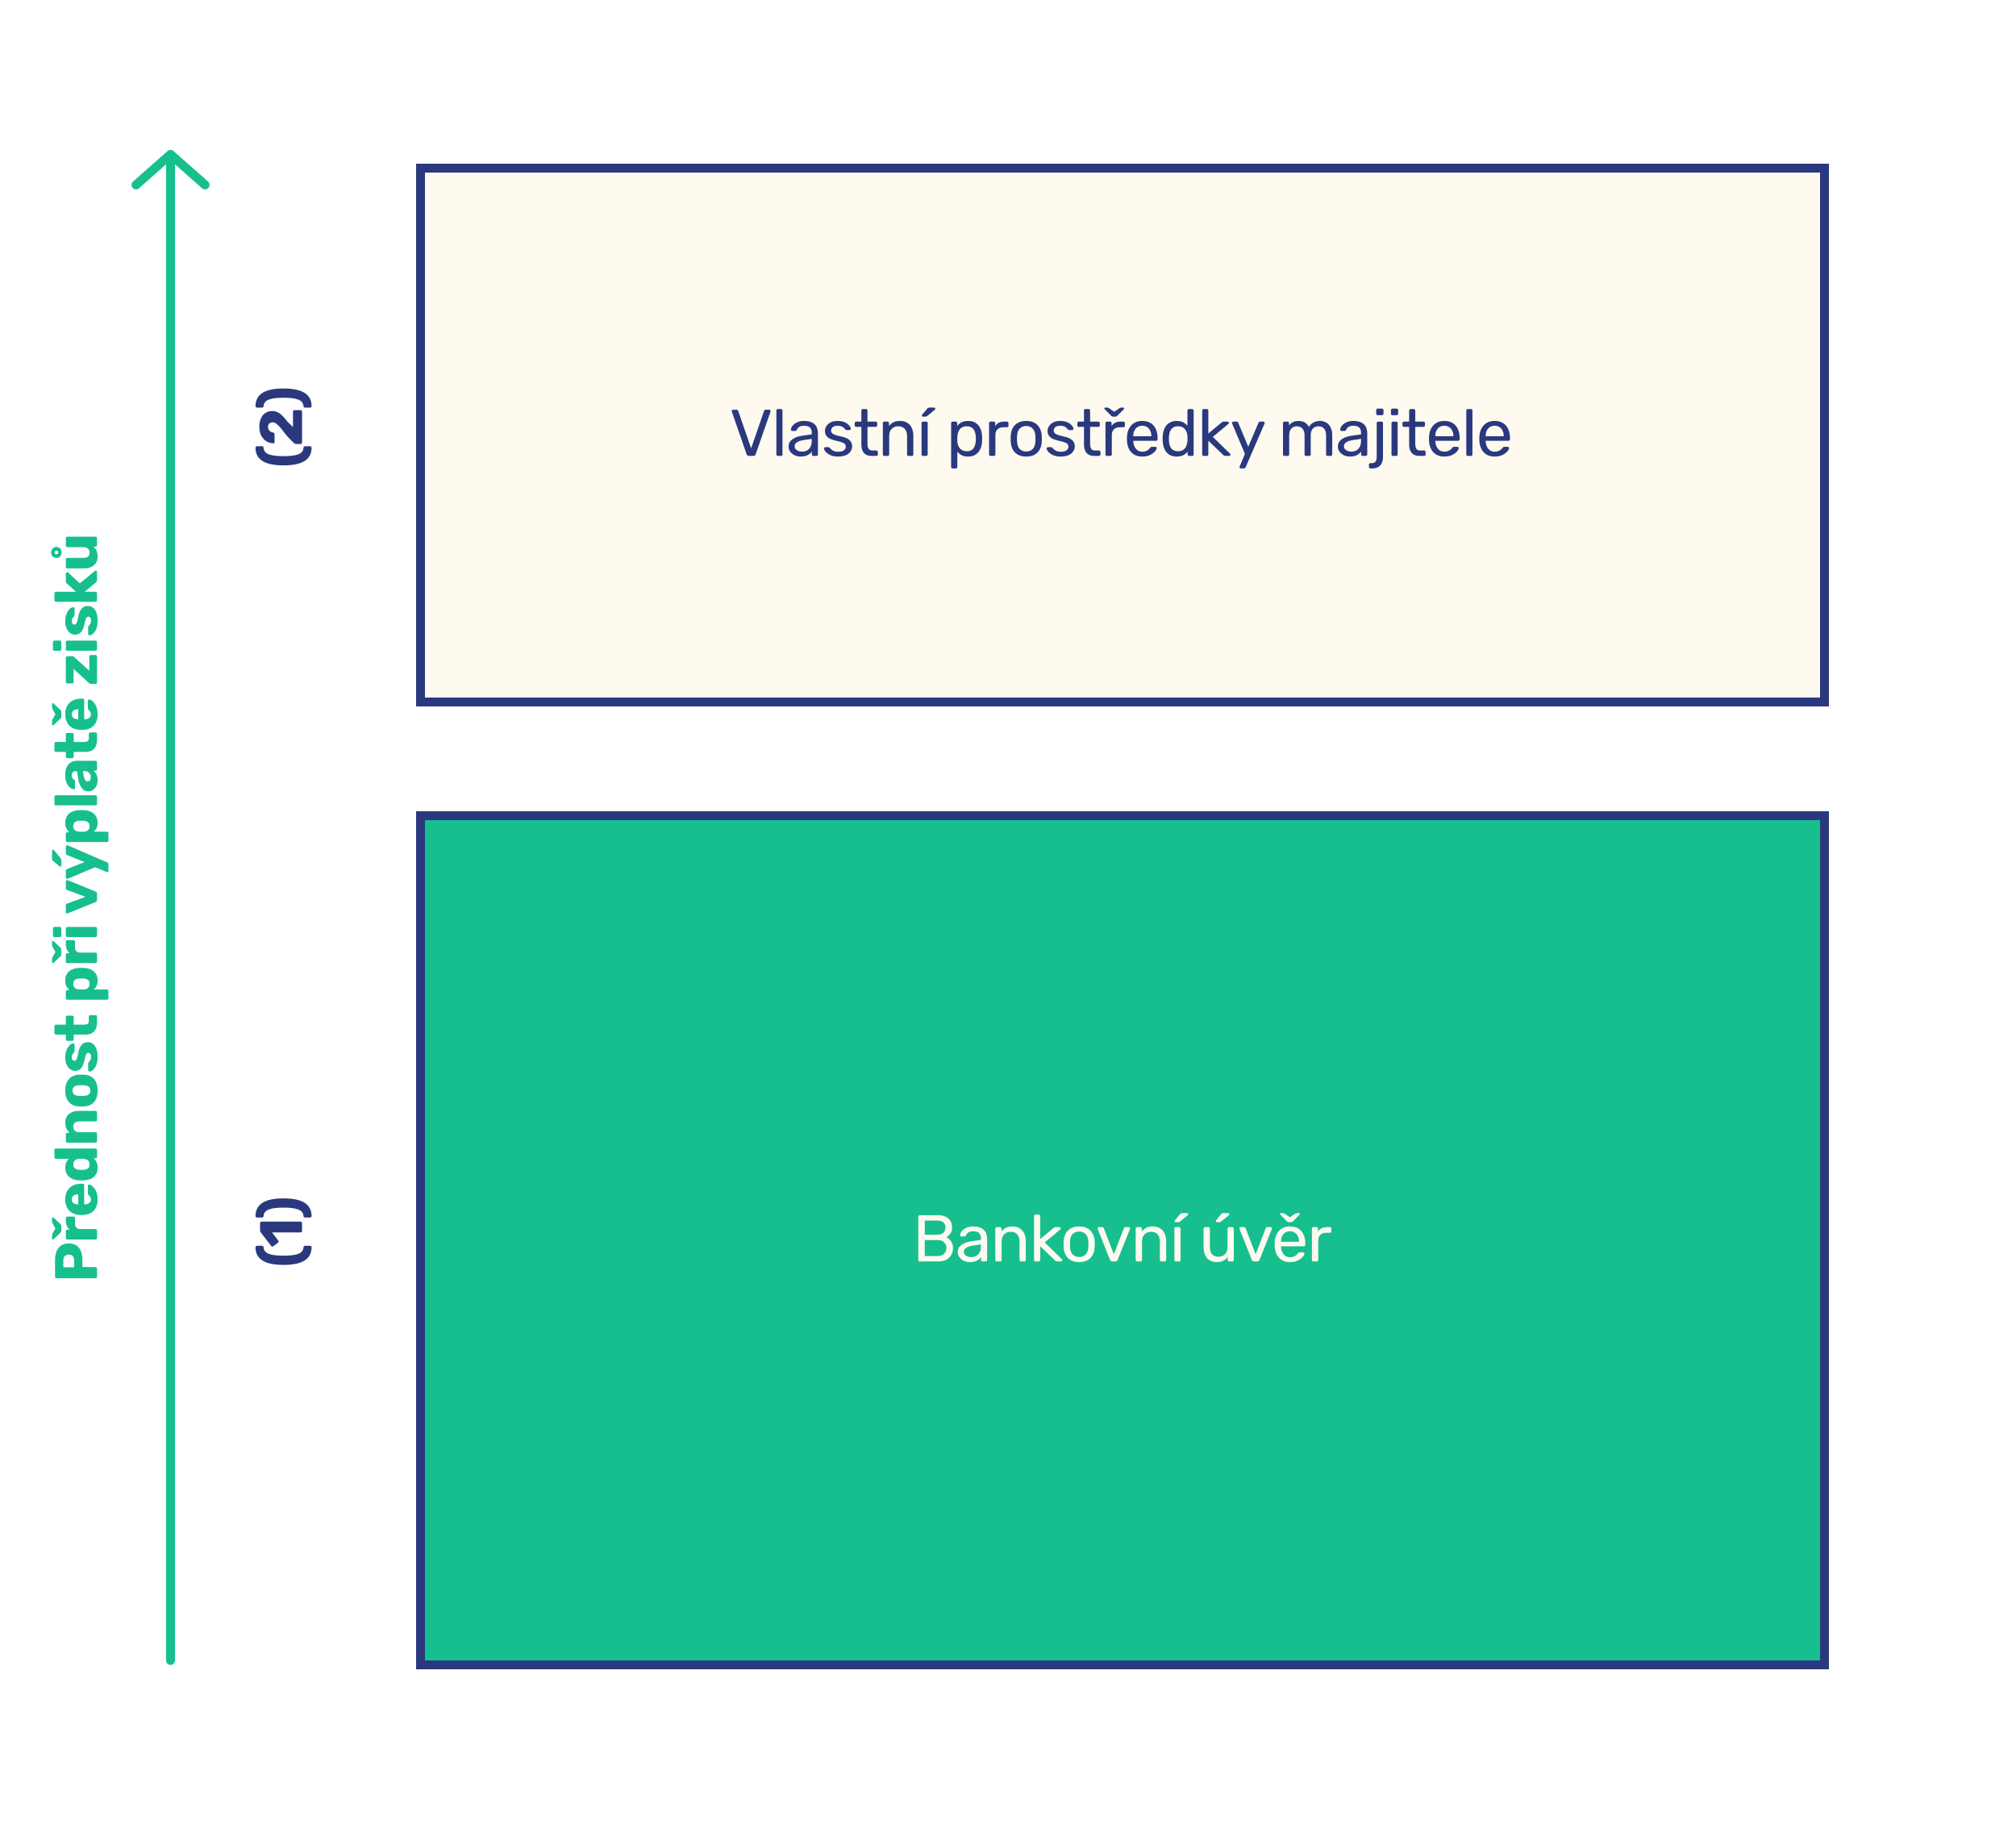 <svg width="672" height="611" viewBox="0 0 672 611" fill="none" xmlns="http://www.w3.org/2000/svg">
<path d="M103.864 149.244C103.864 150.164 103.684 150.991 103.324 151.724C102.977 152.444 102.43 153.058 101.684 153.564C100.937 154.071 99.97 154.458 98.784 154.724C97.597 154.991 96.17 155.124 94.504 155.124C92.837 155.124 91.41 154.991 90.224 154.724C89.037 154.458 88.077 154.071 87.344 153.564C86.597 153.058 86.05 152.444 85.704 151.724C85.344 150.991 85.164 150.164 85.164 149.244C85.164 149.111 85.217 148.998 85.324 148.904C85.417 148.798 85.53 148.744 85.664 148.744L87.364 148.744C87.497 148.744 87.61 148.798 87.704 148.904C87.797 148.998 87.85 149.104 87.864 149.224C87.89 149.771 88.057 150.231 88.364 150.604C88.67 150.964 89.104 151.251 89.664 151.464C90.224 151.664 90.91 151.811 91.724 151.904C92.537 151.998 93.464 152.044 94.504 152.044C95.544 152.044 96.47 151.998 97.284 151.904C98.097 151.811 98.79 151.664 99.364 151.464C99.924 151.251 100.357 150.964 100.664 150.604C100.97 150.231 101.137 149.771 101.164 149.224C101.177 149.104 101.23 148.998 101.324 148.904C101.417 148.798 101.53 148.744 101.664 148.744L103.364 148.744C103.497 148.744 103.61 148.798 103.704 148.904C103.81 148.998 103.864 149.111 103.864 149.244ZM100.684 147.485C100.684 147.632 100.637 147.759 100.544 147.865C100.45 147.959 100.33 148.005 100.184 148.005L98.764 148.005C98.67 148.005 98.53 147.979 98.344 147.925C98.144 147.872 97.957 147.732 97.784 147.505L95.744 145.425C94.93 144.359 94.244 143.485 93.684 142.805C93.11 142.112 92.604 141.599 92.164 141.265C91.724 140.932 91.31 140.765 90.924 140.765C90.47 140.765 90.097 140.885 89.804 141.125C89.497 141.352 89.344 141.752 89.344 142.325C89.344 142.712 89.43 143.039 89.604 143.305C89.764 143.559 89.977 143.752 90.244 143.885C90.51 144.019 90.784 144.112 91.064 144.165C91.237 144.219 91.357 144.312 91.424 144.445C91.49 144.565 91.524 144.699 91.524 144.845L91.524 147.345C91.524 147.465 91.484 147.565 91.404 147.645C91.324 147.725 91.224 147.765 91.104 147.765C90.464 147.752 89.864 147.619 89.304 147.365C88.744 147.099 88.25 146.732 87.824 146.265C87.384 145.785 87.044 145.219 86.804 144.565C86.564 143.899 86.444 143.152 86.444 142.325C86.444 141.192 86.624 140.232 86.984 139.445C87.344 138.645 87.85 138.039 88.504 137.625C89.144 137.212 89.897 137.005 90.764 137.005C91.417 137.005 92.03 137.152 92.604 137.445C93.164 137.725 93.704 138.132 94.224 138.665C94.73 139.185 95.257 139.805 95.804 140.525L97.664 142.365L97.664 137.225C97.664 137.079 97.71 136.959 97.804 136.865C97.897 136.759 98.017 136.705 98.164 136.705L100.184 136.705C100.33 136.705 100.45 136.759 100.544 136.865C100.637 136.959 100.684 137.079 100.684 137.225L100.684 147.485ZM103.864 135.375C103.864 135.508 103.81 135.628 103.704 135.735C103.61 135.828 103.497 135.875 103.364 135.875L101.664 135.875C101.53 135.875 101.417 135.828 101.324 135.735C101.23 135.628 101.177 135.515 101.164 135.395C101.137 134.848 100.97 134.395 100.664 134.035C100.357 133.661 99.924 133.375 99.364 133.175C98.79 132.961 98.097 132.808 97.284 132.715C96.47 132.621 95.544 132.575 94.504 132.575C93.464 132.575 92.537 132.621 91.724 132.715C90.91 132.808 90.224 132.961 89.664 133.175C89.104 133.375 88.67 133.661 88.364 134.035C88.057 134.395 87.89 134.848 87.864 135.395C87.85 135.515 87.797 135.628 87.704 135.735C87.61 135.828 87.497 135.875 87.364 135.875L85.664 135.875C85.53 135.875 85.417 135.828 85.324 135.735C85.217 135.628 85.164 135.508 85.164 135.375C85.164 134.455 85.344 133.635 85.704 132.915C86.05 132.181 86.597 131.561 87.344 131.055C88.077 130.548 89.037 130.161 90.224 129.895C91.41 129.628 92.837 129.495 94.504 129.495C96.17 129.495 97.597 129.628 98.784 129.895C99.97 130.161 100.937 130.548 101.684 131.055C102.43 131.561 102.977 132.181 103.324 132.915C103.684 133.635 103.864 134.455 103.864 135.375Z" fill="#2A397E"/>
<g filter="url(#filter0_d_1801_201)">
<rect x="135.684" y="51.464" width="471" height="181" fill="#FFFAF0" shape-rendering="crispEdges"/>
<path d="M246.674 148.964C246.454 148.964 246.278 148.913 246.146 148.81C246.028 148.708 245.933 148.568 245.86 148.392L240.954 134.246C240.924 134.158 240.91 134.078 240.91 134.004C240.91 133.887 240.954 133.784 241.042 133.696C241.13 133.608 241.232 133.564 241.35 133.564H242.494C242.67 133.564 242.802 133.616 242.89 133.718C242.992 133.806 243.051 133.887 243.066 133.96L247.378 146.434L251.69 133.96C251.719 133.887 251.778 133.806 251.866 133.718C251.954 133.616 252.086 133.564 252.262 133.564H253.406C253.523 133.564 253.626 133.608 253.714 133.696C253.816 133.784 253.868 133.887 253.868 134.004C253.868 134.078 253.853 134.158 253.824 134.246L248.896 148.392C248.837 148.568 248.742 148.708 248.61 148.81C248.492 148.913 248.324 148.964 248.104 148.964H246.674ZM256.294 148.964C256.147 148.964 256.023 148.92 255.92 148.832C255.832 148.73 255.788 148.605 255.788 148.458V133.85C255.788 133.704 255.832 133.586 255.92 133.498C256.023 133.396 256.147 133.344 256.294 133.344H257.328C257.489 133.344 257.614 133.396 257.702 133.498C257.79 133.586 257.834 133.704 257.834 133.85V148.458C257.834 148.605 257.79 148.73 257.702 148.832C257.614 148.92 257.489 148.964 257.328 148.964H256.294ZM263.866 149.184C263.132 149.184 262.465 149.038 261.864 148.744C261.262 148.451 260.778 148.055 260.412 147.556C260.045 147.058 259.862 146.493 259.862 145.862C259.862 144.85 260.272 144.044 261.094 143.442C261.915 142.841 262.986 142.445 264.306 142.254L267.584 141.792V141.154C267.584 140.45 267.378 139.9 266.968 139.504C266.572 139.108 265.919 138.91 265.01 138.91C264.35 138.91 263.814 139.042 263.404 139.306C263.008 139.57 262.729 139.908 262.568 140.318C262.48 140.538 262.326 140.648 262.106 140.648H261.116C260.954 140.648 260.83 140.604 260.742 140.516C260.668 140.414 260.632 140.296 260.632 140.164C260.632 139.944 260.712 139.673 260.874 139.35C261.05 139.028 261.314 138.712 261.666 138.404C262.018 138.096 262.465 137.84 263.008 137.634C263.565 137.414 264.24 137.304 265.032 137.304C265.912 137.304 266.652 137.422 267.254 137.656C267.855 137.876 268.324 138.177 268.662 138.558C269.014 138.94 269.263 139.372 269.41 139.856C269.571 140.34 269.652 140.832 269.652 141.33V148.458C269.652 148.605 269.6 148.73 269.498 148.832C269.41 148.92 269.292 148.964 269.146 148.964H268.134C267.972 148.964 267.848 148.92 267.76 148.832C267.672 148.73 267.628 148.605 267.628 148.458V147.512C267.437 147.776 267.18 148.04 266.858 148.304C266.535 148.554 266.132 148.766 265.648 148.942C265.164 149.104 264.57 149.184 263.866 149.184ZM264.328 147.534C264.929 147.534 265.479 147.41 265.978 147.16C266.476 146.896 266.865 146.493 267.144 145.95C267.437 145.408 267.584 144.726 267.584 143.904V143.288L265.032 143.662C263.99 143.809 263.206 144.058 262.678 144.41C262.15 144.748 261.886 145.18 261.886 145.708C261.886 146.119 262.003 146.464 262.238 146.742C262.487 147.006 262.795 147.204 263.162 147.336C263.543 147.468 263.932 147.534 264.328 147.534ZM276.334 149.184C275.513 149.184 274.809 149.082 274.222 148.876C273.636 148.671 273.159 148.422 272.792 148.128C272.426 147.835 272.147 147.542 271.956 147.248C271.78 146.955 271.685 146.72 271.67 146.544C271.656 146.383 271.707 146.258 271.824 146.17C271.942 146.082 272.059 146.038 272.176 146.038H273.144C273.232 146.038 273.298 146.053 273.342 146.082C273.401 146.097 273.474 146.156 273.562 146.258C273.753 146.464 273.966 146.669 274.2 146.874C274.435 147.08 274.721 147.248 275.058 147.38C275.41 147.512 275.843 147.578 276.356 147.578C277.104 147.578 277.72 147.439 278.204 147.16C278.688 146.867 278.93 146.442 278.93 145.884C278.93 145.518 278.828 145.224 278.622 145.004C278.432 144.784 278.08 144.586 277.566 144.41C277.068 144.234 276.378 144.051 275.498 143.86C274.618 143.655 273.922 143.406 273.408 143.112C272.895 142.804 272.528 142.445 272.308 142.034C272.088 141.609 271.978 141.132 271.978 140.604C271.978 140.062 272.14 139.541 272.462 139.042C272.785 138.529 273.254 138.111 273.87 137.788C274.501 137.466 275.286 137.304 276.224 137.304C276.987 137.304 277.64 137.4 278.182 137.59C278.725 137.781 279.172 138.023 279.524 138.316C279.876 138.595 280.14 138.874 280.316 139.152C280.492 139.431 280.588 139.666 280.602 139.856C280.617 140.003 280.573 140.128 280.47 140.23C280.368 140.318 280.25 140.362 280.118 140.362H279.194C279.092 140.362 279.004 140.34 278.93 140.296C278.872 140.252 278.813 140.201 278.754 140.142C278.608 139.952 278.432 139.761 278.226 139.57C278.036 139.38 277.779 139.226 277.456 139.108C277.148 138.976 276.738 138.91 276.224 138.91C275.491 138.91 274.941 139.064 274.574 139.372C274.208 139.68 274.024 140.069 274.024 140.538C274.024 140.817 274.105 141.066 274.266 141.286C274.428 141.506 274.736 141.704 275.19 141.88C275.645 142.056 276.32 142.247 277.214 142.452C278.182 142.643 278.945 142.9 279.502 143.222C280.06 143.545 280.456 143.919 280.69 144.344C280.925 144.77 281.042 145.261 281.042 145.818C281.042 146.434 280.859 146.999 280.492 147.512C280.14 148.026 279.612 148.436 278.908 148.744C278.219 149.038 277.361 149.184 276.334 149.184ZM287.594 148.964C286.772 148.964 286.105 148.81 285.592 148.502C285.078 148.18 284.704 147.732 284.47 147.16C284.235 146.574 284.118 145.884 284.118 145.092V139.284H282.402C282.255 139.284 282.13 139.24 282.028 139.152C281.94 139.05 281.896 138.925 281.896 138.778V138.03C281.896 137.884 281.94 137.766 282.028 137.678C282.13 137.576 282.255 137.524 282.402 137.524H284.118V133.85C284.118 133.704 284.162 133.586 284.25 133.498C284.352 133.396 284.477 133.344 284.624 133.344H285.658C285.804 133.344 285.922 133.396 286.01 133.498C286.112 133.586 286.164 133.704 286.164 133.85V137.524H288.892C289.038 137.524 289.156 137.576 289.244 137.678C289.346 137.766 289.398 137.884 289.398 138.03V138.778C289.398 138.925 289.346 139.05 289.244 139.152C289.156 139.24 289.038 139.284 288.892 139.284H286.164V144.938C286.164 145.628 286.281 146.17 286.516 146.566C286.75 146.962 287.168 147.16 287.77 147.16H289.112C289.258 147.16 289.376 147.212 289.464 147.314C289.566 147.402 289.618 147.52 289.618 147.666V148.458C289.618 148.605 289.566 148.73 289.464 148.832C289.376 148.92 289.258 148.964 289.112 148.964H287.594ZM291.788 148.964C291.641 148.964 291.516 148.92 291.414 148.832C291.326 148.73 291.282 148.605 291.282 148.458V138.03C291.282 137.884 291.326 137.766 291.414 137.678C291.516 137.576 291.641 137.524 291.788 137.524H292.822C292.968 137.524 293.086 137.576 293.174 137.678C293.276 137.766 293.328 137.884 293.328 138.03V138.998C293.709 138.5 294.186 138.096 294.758 137.788C295.344 137.466 296.092 137.304 297.002 137.304C297.955 137.304 298.762 137.517 299.422 137.942C300.096 138.353 300.602 138.932 300.94 139.68C301.277 140.414 301.446 141.272 301.446 142.254V148.458C301.446 148.605 301.402 148.73 301.314 148.832C301.226 148.92 301.108 148.964 300.962 148.964H299.862C299.715 148.964 299.59 148.92 299.488 148.832C299.4 148.73 299.356 148.605 299.356 148.458V142.364C299.356 141.338 299.106 140.538 298.608 139.966C298.109 139.38 297.376 139.086 296.408 139.086C295.498 139.086 294.765 139.38 294.208 139.966C293.665 140.538 293.394 141.338 293.394 142.364V148.458C293.394 148.605 293.342 148.73 293.24 148.832C293.152 148.92 293.034 148.964 292.888 148.964H291.788ZM304.689 148.964C304.543 148.964 304.418 148.92 304.315 148.832C304.227 148.73 304.183 148.605 304.183 148.458V138.03C304.183 137.884 304.227 137.766 304.315 137.678C304.418 137.576 304.543 137.524 304.689 137.524H305.745C305.892 137.524 306.009 137.576 306.097 137.678C306.185 137.766 306.229 137.884 306.229 138.03V148.458C306.229 148.605 306.185 148.73 306.097 148.832C306.009 148.92 305.892 148.964 305.745 148.964H304.689ZM304.623 135.874C304.389 135.874 304.271 135.757 304.271 135.522C304.271 135.405 304.308 135.31 304.381 135.236L306.031 133.256C306.163 133.095 306.281 132.992 306.383 132.948C306.486 132.89 306.64 132.86 306.845 132.86H308.341C308.62 132.86 308.759 133 308.759 133.278C308.759 133.381 308.723 133.469 308.649 133.542L306.097 135.632C305.98 135.735 305.87 135.801 305.767 135.83C305.665 135.86 305.533 135.874 305.371 135.874H304.623ZM314.552 153.144C314.405 153.144 314.281 153.093 314.178 152.99C314.09 152.902 314.046 152.785 314.046 152.638V138.03C314.046 137.884 314.09 137.766 314.178 137.678C314.281 137.576 314.405 137.524 314.552 137.524H315.564C315.711 137.524 315.828 137.576 315.916 137.678C316.019 137.766 316.07 137.884 316.07 138.03V138.998C316.422 138.514 316.891 138.111 317.478 137.788C318.065 137.466 318.798 137.304 319.678 137.304C320.499 137.304 321.196 137.444 321.768 137.722C322.355 138.001 322.831 138.382 323.198 138.866C323.579 139.35 323.865 139.9 324.056 140.516C324.247 141.132 324.349 141.792 324.364 142.496C324.379 142.731 324.386 142.98 324.386 143.244C324.386 143.508 324.379 143.758 324.364 143.992C324.349 144.682 324.247 145.342 324.056 145.972C323.865 146.588 323.579 147.138 323.198 147.622C322.831 148.092 322.355 148.473 321.768 148.766C321.196 149.045 320.499 149.184 319.678 149.184C318.827 149.184 318.109 149.03 317.522 148.722C316.95 148.4 316.481 148.004 316.114 147.534V152.638C316.114 152.785 316.07 152.902 315.982 152.99C315.894 153.093 315.769 153.144 315.608 153.144H314.552ZM319.216 147.402C319.979 147.402 320.573 147.241 320.998 146.918C321.438 146.581 321.753 146.148 321.944 145.62C322.135 145.078 322.245 144.498 322.274 143.882C322.289 143.457 322.289 143.032 322.274 142.606C322.245 141.99 322.135 141.418 321.944 140.89C321.753 140.348 321.438 139.915 320.998 139.592C320.573 139.255 319.979 139.086 319.216 139.086C318.497 139.086 317.911 139.255 317.456 139.592C317.016 139.93 316.686 140.362 316.466 140.89C316.261 141.404 316.143 141.932 316.114 142.474C316.099 142.709 316.092 142.988 316.092 143.31C316.092 143.633 316.099 143.919 316.114 144.168C316.129 144.682 316.246 145.188 316.466 145.686C316.701 146.185 317.045 146.596 317.5 146.918C317.955 147.241 318.527 147.402 319.216 147.402ZM327.195 148.964C327.049 148.964 326.924 148.92 326.821 148.832C326.733 148.73 326.689 148.605 326.689 148.458V138.052C326.689 137.906 326.733 137.781 326.821 137.678C326.924 137.576 327.049 137.524 327.195 137.524H328.207C328.354 137.524 328.479 137.576 328.581 137.678C328.684 137.781 328.735 137.906 328.735 138.052V139.02C329.029 138.522 329.432 138.148 329.945 137.898C330.459 137.649 331.075 137.524 331.793 137.524H332.673C332.82 137.524 332.937 137.576 333.025 137.678C333.113 137.766 333.157 137.884 333.157 138.03V138.932C333.157 139.079 333.113 139.196 333.025 139.284C332.937 139.372 332.82 139.416 332.673 139.416H331.353C330.561 139.416 329.938 139.651 329.483 140.12C329.029 140.575 328.801 141.198 328.801 141.99V148.458C328.801 148.605 328.75 148.73 328.647 148.832C328.545 148.92 328.42 148.964 328.273 148.964H327.195ZM339.078 149.184C337.963 149.184 337.032 148.972 336.284 148.546C335.536 148.121 334.964 147.534 334.568 146.786C334.172 146.024 333.952 145.158 333.908 144.19C333.893 143.941 333.886 143.626 333.886 143.244C333.886 142.848 333.893 142.533 333.908 142.298C333.952 141.316 334.172 140.45 334.568 139.702C334.979 138.954 335.558 138.368 336.306 137.942C337.054 137.517 337.978 137.304 339.078 137.304C340.178 137.304 341.102 137.517 341.85 137.942C342.598 138.368 343.17 138.954 343.566 139.702C343.977 140.45 344.204 141.316 344.248 142.298C344.263 142.533 344.27 142.848 344.27 143.244C344.27 143.626 344.263 143.941 344.248 144.19C344.204 145.158 343.984 146.024 343.588 146.786C343.192 147.534 342.62 148.121 341.872 148.546C341.124 148.972 340.193 149.184 339.078 149.184ZM339.078 147.49C339.987 147.49 340.713 147.204 341.256 146.632C341.799 146.046 342.092 145.195 342.136 144.08C342.151 143.86 342.158 143.582 342.158 143.244C342.158 142.907 342.151 142.628 342.136 142.408C342.092 141.294 341.799 140.45 341.256 139.878C340.713 139.292 339.987 138.998 339.078 138.998C338.169 138.998 337.435 139.292 336.878 139.878C336.335 140.45 336.049 141.294 336.02 142.408C336.005 142.628 335.998 142.907 335.998 143.244C335.998 143.582 336.005 143.86 336.02 144.08C336.049 145.195 336.335 146.046 336.878 146.632C337.435 147.204 338.169 147.49 339.078 147.49ZM350.545 149.184C349.724 149.184 349.02 149.082 348.433 148.876C347.846 148.671 347.37 148.422 347.003 148.128C346.636 147.835 346.358 147.542 346.167 147.248C345.991 146.955 345.896 146.72 345.881 146.544C345.866 146.383 345.918 146.258 346.035 146.17C346.152 146.082 346.27 146.038 346.387 146.038H347.355C347.443 146.038 347.509 146.053 347.553 146.082C347.612 146.097 347.685 146.156 347.773 146.258C347.964 146.464 348.176 146.669 348.411 146.874C348.646 147.08 348.932 147.248 349.269 147.38C349.621 147.512 350.054 147.578 350.567 147.578C351.315 147.578 351.931 147.439 352.415 147.16C352.899 146.867 353.141 146.442 353.141 145.884C353.141 145.518 353.038 145.224 352.833 145.004C352.642 144.784 352.29 144.586 351.777 144.41C351.278 144.234 350.589 144.051 349.709 143.86C348.829 143.655 348.132 143.406 347.619 143.112C347.106 142.804 346.739 142.445 346.519 142.034C346.299 141.609 346.189 141.132 346.189 140.604C346.189 140.062 346.35 139.541 346.673 139.042C346.996 138.529 347.465 138.111 348.081 137.788C348.712 137.466 349.496 137.304 350.435 137.304C351.198 137.304 351.85 137.4 352.393 137.59C352.936 137.781 353.383 138.023 353.735 138.316C354.087 138.595 354.351 138.874 354.527 139.152C354.703 139.431 354.798 139.666 354.813 139.856C354.828 140.003 354.784 140.128 354.681 140.23C354.578 140.318 354.461 140.362 354.329 140.362H353.405C353.302 140.362 353.214 140.34 353.141 140.296C353.082 140.252 353.024 140.201 352.965 140.142C352.818 139.952 352.642 139.761 352.437 139.57C352.246 139.38 351.99 139.226 351.667 139.108C351.359 138.976 350.948 138.91 350.435 138.91C349.702 138.91 349.152 139.064 348.785 139.372C348.418 139.68 348.235 140.069 348.235 140.538C348.235 140.817 348.316 141.066 348.477 141.286C348.638 141.506 348.946 141.704 349.401 141.88C349.856 142.056 350.53 142.247 351.425 142.452C352.393 142.643 353.156 142.9 353.713 143.222C354.27 143.545 354.666 143.919 354.901 144.344C355.136 144.77 355.253 145.261 355.253 145.818C355.253 146.434 355.07 146.999 354.703 147.512C354.351 148.026 353.823 148.436 353.119 148.744C352.43 149.038 351.572 149.184 350.545 149.184ZM361.804 148.964C360.983 148.964 360.316 148.81 359.802 148.502C359.289 148.18 358.915 147.732 358.68 147.16C358.446 146.574 358.328 145.884 358.328 145.092V139.284H356.612C356.466 139.284 356.341 139.24 356.238 139.152C356.15 139.05 356.106 138.925 356.106 138.778V138.03C356.106 137.884 356.15 137.766 356.238 137.678C356.341 137.576 356.466 137.524 356.612 137.524H358.328V133.85C358.328 133.704 358.372 133.586 358.46 133.498C358.563 133.396 358.688 133.344 358.834 133.344H359.868C360.015 133.344 360.132 133.396 360.22 133.498C360.323 133.586 360.374 133.704 360.374 133.85V137.524H363.102C363.249 137.524 363.366 137.576 363.454 137.678C363.557 137.766 363.608 137.884 363.608 138.03V138.778C363.608 138.925 363.557 139.05 363.454 139.152C363.366 139.24 363.249 139.284 363.102 139.284H360.374V144.938C360.374 145.628 360.492 146.17 360.726 146.566C360.961 146.962 361.379 147.16 361.98 147.16H363.322C363.469 147.16 363.586 147.212 363.674 147.314C363.777 147.402 363.828 147.52 363.828 147.666V148.458C363.828 148.605 363.777 148.73 363.674 148.832C363.586 148.92 363.469 148.964 363.322 148.964H361.804ZM365.998 148.964C365.851 148.964 365.727 148.92 365.624 148.832C365.536 148.73 365.492 148.605 365.492 148.458V138.052C365.492 137.906 365.536 137.781 365.624 137.678C365.727 137.576 365.851 137.524 365.998 137.524H367.01C367.157 137.524 367.281 137.576 367.384 137.678C367.487 137.781 367.538 137.906 367.538 138.052V139.02C367.831 138.522 368.235 138.148 368.748 137.898C369.261 137.649 369.877 137.524 370.596 137.524H371.476C371.623 137.524 371.74 137.576 371.828 137.678C371.916 137.766 371.96 137.884 371.96 138.03V138.932C371.96 139.079 371.916 139.196 371.828 139.284C371.74 139.372 371.623 139.416 371.476 139.416H370.156C369.364 139.416 368.741 139.651 368.286 140.12C367.831 140.575 367.604 141.198 367.604 141.99V148.458C367.604 148.605 367.553 148.73 367.45 148.832C367.347 148.92 367.223 148.964 367.076 148.964H365.998ZM368.088 135.874C367.971 135.874 367.853 135.86 367.736 135.83C367.633 135.786 367.509 135.691 367.362 135.544L365.338 133.52C365.177 133.359 365.096 133.22 365.096 133.102C365.096 132.941 365.206 132.86 365.426 132.86H365.998C366.101 132.86 366.203 132.875 366.306 132.904C366.423 132.919 366.526 132.956 366.614 133.014L368.418 134.246L370.222 133.014C370.295 132.956 370.391 132.919 370.508 132.904C370.625 132.875 370.735 132.86 370.838 132.86H371.41C371.615 132.86 371.718 132.941 371.718 133.102C371.718 133.22 371.645 133.359 371.498 133.52L369.474 135.544C369.327 135.691 369.203 135.786 369.1 135.83C368.997 135.86 368.88 135.874 368.748 135.874H368.088ZM377.749 149.184C376.238 149.184 375.035 148.722 374.141 147.798C373.246 146.86 372.755 145.584 372.667 143.97C372.652 143.78 372.645 143.538 372.645 143.244C372.645 142.936 372.652 142.687 372.667 142.496C372.725 141.455 372.967 140.546 373.393 139.768C373.818 138.976 374.397 138.368 375.131 137.942C375.879 137.517 376.751 137.304 377.749 137.304C378.863 137.304 379.795 137.539 380.543 138.008C381.305 138.478 381.885 139.145 382.281 140.01C382.677 140.876 382.875 141.888 382.875 143.046V143.42C382.875 143.582 382.823 143.706 382.721 143.794C382.633 143.882 382.515 143.926 382.369 143.926H374.757C374.757 143.941 374.757 143.97 374.757 144.014C374.757 144.058 374.757 144.095 374.757 144.124C374.786 144.726 374.918 145.29 375.153 145.818C375.387 146.332 375.725 146.75 376.165 147.072C376.605 147.395 377.133 147.556 377.749 147.556C378.277 147.556 378.717 147.476 379.069 147.314C379.421 147.153 379.707 146.977 379.927 146.786C380.147 146.581 380.293 146.427 380.367 146.324C380.499 146.134 380.601 146.024 380.675 145.994C380.748 145.95 380.865 145.928 381.027 145.928H382.083C382.229 145.928 382.347 145.972 382.435 146.06C382.537 146.134 382.581 146.244 382.567 146.39C382.552 146.61 382.435 146.882 382.215 147.204C381.995 147.512 381.679 147.82 381.269 148.128C380.858 148.436 380.359 148.693 379.773 148.898C379.186 149.089 378.511 149.184 377.749 149.184ZM374.757 142.408H380.785V142.342C380.785 141.682 380.66 141.096 380.411 140.582C380.176 140.069 379.831 139.666 379.377 139.372C378.922 139.064 378.379 138.91 377.749 138.91C377.118 138.91 376.575 139.064 376.121 139.372C375.681 139.666 375.343 140.069 375.109 140.582C374.874 141.096 374.757 141.682 374.757 142.342V142.408ZM389.245 149.184C388.438 149.184 387.742 149.045 387.155 148.766C386.568 148.473 386.084 148.084 385.703 147.6C385.336 147.102 385.058 146.537 384.867 145.906C384.691 145.276 384.588 144.608 384.559 143.904C384.544 143.67 384.537 143.45 384.537 143.244C384.537 143.039 384.544 142.819 384.559 142.584C384.588 141.895 384.691 141.235 384.867 140.604C385.058 139.974 385.336 139.409 385.703 138.91C386.084 138.412 386.568 138.023 387.155 137.744C387.742 137.451 388.438 137.304 389.245 137.304C390.11 137.304 390.829 137.458 391.401 137.766C391.973 138.074 392.442 138.456 392.809 138.91V133.85C392.809 133.704 392.853 133.586 392.941 133.498C393.044 133.396 393.168 133.344 393.315 133.344H394.371C394.518 133.344 394.635 133.396 394.723 133.498C394.826 133.586 394.877 133.704 394.877 133.85V148.458C394.877 148.605 394.826 148.73 394.723 148.832C394.635 148.92 394.518 148.964 394.371 148.964H393.381C393.22 148.964 393.095 148.92 393.007 148.832C392.919 148.73 392.875 148.605 392.875 148.458V147.534C392.508 148.004 392.032 148.4 391.445 148.722C390.858 149.03 390.125 149.184 389.245 149.184ZM389.707 147.402C390.44 147.402 391.027 147.234 391.467 146.896C391.907 146.559 392.237 146.134 392.457 145.62C392.677 145.092 392.794 144.557 392.809 144.014C392.824 143.78 392.831 143.501 392.831 143.178C392.831 142.841 392.824 142.555 392.809 142.32C392.794 141.807 392.67 141.301 392.435 140.802C392.215 140.304 391.878 139.893 391.423 139.57C390.983 139.248 390.411 139.086 389.707 139.086C388.959 139.086 388.365 139.255 387.925 139.592C387.485 139.915 387.17 140.348 386.979 140.89C386.788 141.418 386.678 141.99 386.649 142.606C386.634 143.032 386.634 143.457 386.649 143.882C386.678 144.498 386.788 145.078 386.979 145.62C387.17 146.148 387.485 146.581 387.925 146.918C388.365 147.241 388.959 147.402 389.707 147.402ZM398.237 148.964C398.09 148.964 397.966 148.92 397.863 148.832C397.775 148.73 397.731 148.605 397.731 148.458V133.85C397.731 133.704 397.775 133.586 397.863 133.498C397.966 133.396 398.09 133.344 398.237 133.344H399.271C399.418 133.344 399.535 133.396 399.623 133.498C399.726 133.586 399.777 133.704 399.777 133.85V141.506L404.111 137.898C404.287 137.752 404.419 137.656 404.507 137.612C404.61 137.554 404.771 137.524 404.991 137.524H406.157C406.289 137.524 406.399 137.568 406.487 137.656C406.575 137.744 406.619 137.854 406.619 137.986C406.619 138.045 406.597 138.111 406.553 138.184C406.524 138.258 406.458 138.331 406.355 138.404L401.273 142.628L406.905 148.106C407.081 148.253 407.169 148.385 407.169 148.502C407.169 148.634 407.125 148.744 407.037 148.832C406.949 148.92 406.839 148.964 406.707 148.964H405.563C405.343 148.964 405.182 148.942 405.079 148.898C404.976 148.84 404.844 148.737 404.683 148.59L399.777 143.904V148.458C399.777 148.605 399.726 148.73 399.623 148.832C399.535 148.92 399.418 148.964 399.271 148.964H398.237ZM410.615 153.144C410.498 153.144 410.395 153.1 410.307 153.012C410.219 152.924 410.175 152.822 410.175 152.704C410.175 152.646 410.182 152.587 410.197 152.528C410.212 152.47 410.241 152.396 410.285 152.308L411.979 148.282L407.777 138.36C407.704 138.184 407.667 138.06 407.667 137.986C407.667 137.854 407.711 137.744 407.799 137.656C407.887 137.568 407.997 137.524 408.129 137.524H409.207C409.354 137.524 409.471 137.561 409.559 137.634C409.647 137.708 409.706 137.796 409.735 137.898L413.079 145.906L416.511 137.898C416.555 137.796 416.614 137.708 416.687 137.634C416.775 137.561 416.9 137.524 417.061 137.524H418.095C418.227 137.524 418.337 137.568 418.425 137.656C418.513 137.744 418.557 137.847 418.557 137.964C418.557 138.038 418.52 138.17 418.447 138.36L412.199 152.77C412.155 152.873 412.089 152.961 412.001 153.034C411.928 153.108 411.81 153.144 411.649 153.144H410.615ZM425.169 148.964C425.022 148.964 424.897 148.92 424.795 148.832C424.707 148.73 424.663 148.605 424.663 148.458V138.03C424.663 137.884 424.707 137.766 424.795 137.678C424.897 137.576 425.022 137.524 425.169 137.524H426.159C426.305 137.524 426.423 137.576 426.511 137.678C426.613 137.766 426.665 137.884 426.665 138.03V138.8C427.002 138.346 427.427 137.986 427.941 137.722C428.454 137.444 429.07 137.304 429.789 137.304C431.446 137.29 432.619 137.964 433.309 139.328C433.646 138.712 434.137 138.221 434.783 137.854C435.428 137.488 436.161 137.304 436.983 137.304C437.745 137.304 438.435 137.48 439.051 137.832C439.681 138.184 440.173 138.72 440.525 139.438C440.891 140.142 441.075 141.03 441.075 142.1V148.458C441.075 148.605 441.023 148.73 440.921 148.832C440.833 148.92 440.715 148.964 440.569 148.964H439.535C439.388 148.964 439.263 148.92 439.161 148.832C439.073 148.73 439.029 148.605 439.029 148.458V142.298C439.029 141.477 438.911 140.832 438.677 140.362C438.442 139.893 438.127 139.563 437.731 139.372C437.335 139.182 436.902 139.086 436.433 139.086C436.051 139.086 435.663 139.182 435.267 139.372C434.871 139.563 434.541 139.893 434.277 140.362C434.027 140.832 433.903 141.477 433.903 142.298V148.458C433.903 148.605 433.851 148.73 433.749 148.832C433.661 148.92 433.543 148.964 433.397 148.964H432.363C432.216 148.964 432.091 148.92 431.989 148.832C431.901 148.73 431.857 148.605 431.857 148.458V142.298C431.857 141.477 431.732 140.832 431.483 140.362C431.233 139.893 430.911 139.563 430.515 139.372C430.119 139.182 429.701 139.086 429.261 139.086C428.879 139.086 428.491 139.182 428.095 139.372C427.699 139.563 427.369 139.893 427.105 140.362C426.855 140.832 426.731 141.47 426.731 142.276V148.458C426.731 148.605 426.679 148.73 426.577 148.832C426.489 148.92 426.371 148.964 426.225 148.964H425.169ZM446.963 149.184C446.23 149.184 445.563 149.038 444.961 148.744C444.36 148.451 443.876 148.055 443.509 147.556C443.143 147.058 442.959 146.493 442.959 145.862C442.959 144.85 443.37 144.044 444.191 143.442C445.013 142.841 446.083 142.445 447.403 142.254L450.681 141.792V141.154C450.681 140.45 450.476 139.9 450.065 139.504C449.669 139.108 449.017 138.91 448.107 138.91C447.447 138.91 446.912 139.042 446.501 139.306C446.105 139.57 445.827 139.908 445.665 140.318C445.577 140.538 445.423 140.648 445.203 140.648H444.213C444.052 140.648 443.927 140.604 443.839 140.516C443.766 140.414 443.729 140.296 443.729 140.164C443.729 139.944 443.81 139.673 443.971 139.35C444.147 139.028 444.411 138.712 444.763 138.404C445.115 138.096 445.563 137.84 446.105 137.634C446.663 137.414 447.337 137.304 448.129 137.304C449.009 137.304 449.75 137.422 450.351 137.656C450.953 137.876 451.422 138.177 451.759 138.558C452.111 138.94 452.361 139.372 452.507 139.856C452.669 140.34 452.749 140.832 452.749 141.33V148.458C452.749 148.605 452.698 148.73 452.595 148.832C452.507 148.92 452.39 148.964 452.243 148.964H451.231C451.07 148.964 450.945 148.92 450.857 148.832C450.769 148.73 450.725 148.605 450.725 148.458V147.512C450.535 147.776 450.278 148.04 449.955 148.304C449.633 148.554 449.229 148.766 448.745 148.942C448.261 149.104 447.667 149.184 446.963 149.184ZM447.425 147.534C448.027 147.534 448.577 147.41 449.075 147.16C449.574 146.896 449.963 146.493 450.241 145.95C450.535 145.408 450.681 144.726 450.681 143.904V143.288L448.129 143.662C447.088 143.809 446.303 144.058 445.775 144.41C445.247 144.748 444.983 145.18 444.983 145.708C444.983 146.119 445.101 146.464 445.335 146.742C445.585 147.006 445.893 147.204 446.259 147.336C446.641 147.468 447.029 147.534 447.425 147.534ZM453.817 153.144C453.67 153.144 453.553 153.093 453.465 152.99C453.362 152.902 453.311 152.785 453.311 152.638V151.89C453.311 151.744 453.362 151.619 453.465 151.516C453.553 151.428 453.67 151.384 453.817 151.384H454.125C454.653 151.384 455.041 151.282 455.291 151.076C455.54 150.886 455.701 150.629 455.775 150.306C455.863 149.984 455.907 149.617 455.907 149.206V138.03C455.907 137.884 455.951 137.766 456.039 137.678C456.141 137.576 456.266 137.524 456.413 137.524H457.491C457.637 137.524 457.755 137.576 457.843 137.678C457.945 137.766 457.997 137.884 457.997 138.03V149.228C457.997 150.006 457.872 150.688 457.623 151.274C457.388 151.861 456.999 152.316 456.457 152.638C455.914 152.976 455.173 153.144 454.235 153.144H453.817ZM456.237 135.39C456.09 135.39 455.965 135.346 455.863 135.258C455.775 135.156 455.731 135.031 455.731 134.884V133.696C455.731 133.55 455.775 133.432 455.863 133.344C455.965 133.242 456.09 133.19 456.237 133.19H457.645C457.791 133.19 457.916 133.242 458.019 133.344C458.121 133.432 458.173 133.55 458.173 133.696V134.884C458.173 135.031 458.121 135.156 458.019 135.258C457.916 135.346 457.791 135.39 457.645 135.39H456.237ZM461.339 148.964C461.192 148.964 461.067 148.92 460.965 148.832C460.877 148.73 460.833 148.605 460.833 148.458V138.03C460.833 137.884 460.877 137.766 460.965 137.678C461.067 137.576 461.192 137.524 461.339 137.524H462.395C462.541 137.524 462.659 137.576 462.747 137.678C462.835 137.766 462.879 137.884 462.879 138.03V148.458C462.879 148.605 462.835 148.73 462.747 148.832C462.659 148.92 462.541 148.964 462.395 148.964H461.339ZM461.163 135.39C461.016 135.39 460.891 135.346 460.789 135.258C460.701 135.156 460.657 135.031 460.657 134.884V133.696C460.657 133.55 460.701 133.432 460.789 133.344C460.891 133.242 461.016 133.19 461.163 133.19H462.549C462.695 133.19 462.813 133.242 462.901 133.344C463.003 133.432 463.055 133.55 463.055 133.696V134.884C463.055 135.031 463.003 135.156 462.901 135.258C462.813 135.346 462.695 135.39 462.549 135.39H461.163ZM470.187 148.964C469.366 148.964 468.698 148.81 468.185 148.502C467.672 148.18 467.298 147.732 467.063 147.16C466.828 146.574 466.711 145.884 466.711 145.092V139.284H464.995C464.848 139.284 464.724 139.24 464.621 139.152C464.533 139.05 464.489 138.925 464.489 138.778V138.03C464.489 137.884 464.533 137.766 464.621 137.678C464.724 137.576 464.848 137.524 464.995 137.524H466.711V133.85C466.711 133.704 466.755 133.586 466.843 133.498C466.946 133.396 467.07 133.344 467.217 133.344H468.251C468.398 133.344 468.515 133.396 468.603 133.498C468.706 133.586 468.757 133.704 468.757 133.85V137.524H471.485C471.632 137.524 471.749 137.576 471.837 137.678C471.94 137.766 471.991 137.884 471.991 138.03V138.778C471.991 138.925 471.94 139.05 471.837 139.152C471.749 139.24 471.632 139.284 471.485 139.284H468.757V144.938C468.757 145.628 468.874 146.17 469.109 146.566C469.344 146.962 469.762 147.16 470.363 147.16H471.705C471.852 147.16 471.969 147.212 472.057 147.314C472.16 147.402 472.211 147.52 472.211 147.666V148.458C472.211 148.605 472.16 148.73 472.057 148.832C471.969 148.92 471.852 148.964 471.705 148.964H470.187ZM478.429 149.184C476.918 149.184 475.715 148.722 474.821 147.798C473.926 146.86 473.435 145.584 473.347 143.97C473.332 143.78 473.325 143.538 473.325 143.244C473.325 142.936 473.332 142.687 473.347 142.496C473.405 141.455 473.647 140.546 474.073 139.768C474.498 138.976 475.077 138.368 475.811 137.942C476.559 137.517 477.431 137.304 478.429 137.304C479.543 137.304 480.475 137.539 481.223 138.008C481.985 138.478 482.565 139.145 482.961 140.01C483.357 140.876 483.555 141.888 483.555 143.046V143.42C483.555 143.582 483.503 143.706 483.401 143.794C483.313 143.882 483.195 143.926 483.049 143.926H475.437C475.437 143.941 475.437 143.97 475.437 144.014C475.437 144.058 475.437 144.095 475.437 144.124C475.466 144.726 475.598 145.29 475.833 145.818C476.067 146.332 476.405 146.75 476.845 147.072C477.285 147.395 477.813 147.556 478.429 147.556C478.957 147.556 479.397 147.476 479.749 147.314C480.101 147.153 480.387 146.977 480.607 146.786C480.827 146.581 480.973 146.427 481.047 146.324C481.179 146.134 481.281 146.024 481.355 145.994C481.428 145.95 481.545 145.928 481.707 145.928H482.763C482.909 145.928 483.027 145.972 483.115 146.06C483.217 146.134 483.261 146.244 483.247 146.39C483.232 146.61 483.115 146.882 482.895 147.204C482.675 147.512 482.359 147.82 481.949 148.128C481.538 148.436 481.039 148.693 480.453 148.898C479.866 149.089 479.191 149.184 478.429 149.184ZM475.437 142.408H481.465V142.342C481.465 141.682 481.34 141.096 481.091 140.582C480.856 140.069 480.511 139.666 480.057 139.372C479.602 139.064 479.059 138.91 478.429 138.91C477.798 138.91 477.255 139.064 476.801 139.372C476.361 139.666 476.023 140.069 475.789 140.582C475.554 141.096 475.437 141.682 475.437 142.342V142.408ZM486.273 148.964C486.127 148.964 486.002 148.92 485.899 148.832C485.811 148.73 485.767 148.605 485.767 148.458V133.85C485.767 133.704 485.811 133.586 485.899 133.498C486.002 133.396 486.127 133.344 486.273 133.344H487.307C487.469 133.344 487.593 133.396 487.681 133.498C487.769 133.586 487.813 133.704 487.813 133.85V148.458C487.813 148.605 487.769 148.73 487.681 148.832C487.593 148.92 487.469 148.964 487.307 148.964H486.273ZM495.209 149.184C493.698 149.184 492.495 148.722 491.601 147.798C490.706 146.86 490.215 145.584 490.127 143.97C490.112 143.78 490.105 143.538 490.105 143.244C490.105 142.936 490.112 142.687 490.127 142.496C490.185 141.455 490.427 140.546 490.853 139.768C491.278 138.976 491.857 138.368 492.591 137.942C493.339 137.517 494.211 137.304 495.209 137.304C496.323 137.304 497.255 137.539 498.003 138.008C498.765 138.478 499.345 139.145 499.741 140.01C500.137 140.876 500.335 141.888 500.335 143.046V143.42C500.335 143.582 500.283 143.706 500.181 143.794C500.093 143.882 499.975 143.926 499.829 143.926H492.217C492.217 143.941 492.217 143.97 492.217 144.014C492.217 144.058 492.217 144.095 492.217 144.124C492.246 144.726 492.378 145.29 492.613 145.818C492.847 146.332 493.185 146.75 493.625 147.072C494.065 147.395 494.593 147.556 495.209 147.556C495.737 147.556 496.177 147.476 496.529 147.314C496.881 147.153 497.167 146.977 497.387 146.786C497.607 146.581 497.753 146.427 497.827 146.324C497.959 146.134 498.061 146.024 498.135 145.994C498.208 145.95 498.325 145.928 498.487 145.928H499.543C499.689 145.928 499.807 145.972 499.895 146.06C499.997 146.134 500.041 146.244 500.027 146.39C500.012 146.61 499.895 146.882 499.675 147.204C499.455 147.512 499.139 147.82 498.729 148.128C498.318 148.436 497.819 148.693 497.233 148.898C496.646 149.089 495.971 149.184 495.209 149.184ZM492.217 142.408H498.245V142.342C498.245 141.682 498.12 141.096 497.871 140.582C497.636 140.069 497.291 139.666 496.837 139.372C496.382 139.064 495.839 138.91 495.209 138.91C494.578 138.91 494.035 139.064 493.581 139.372C493.141 139.666 492.803 140.069 492.569 140.582C492.334 141.096 492.217 141.682 492.217 142.342V142.408Z" fill="#2A397E"/>
<rect x="137.184" y="52.964" width="468" height="178" stroke="#2A397E" stroke-width="3" shape-rendering="crispEdges"/>
</g>
<path d="M103.864 415.744C103.864 416.664 103.684 417.491 103.324 418.224C102.977 418.944 102.43 419.558 101.684 420.064C100.937 420.571 99.97 420.958 98.784 421.224C97.597 421.491 96.17 421.624 94.504 421.624C92.837 421.624 91.41 421.491 90.224 421.224C89.037 420.958 88.077 420.571 87.344 420.064C86.597 419.558 86.05 418.944 85.704 418.224C85.344 417.491 85.164 416.664 85.164 415.744C85.164 415.611 85.217 415.498 85.324 415.404C85.417 415.298 85.53 415.244 85.664 415.244L87.364 415.244C87.497 415.244 87.61 415.298 87.704 415.404C87.797 415.498 87.85 415.604 87.864 415.724C87.89 416.271 88.057 416.731 88.364 417.104C88.67 417.464 89.104 417.751 89.664 417.964C90.224 418.164 90.91 418.311 91.724 418.404C92.537 418.498 93.464 418.544 94.504 418.544C95.544 418.544 96.47 418.498 97.284 418.404C98.097 418.311 98.79 418.164 99.364 417.964C99.924 417.751 100.357 417.464 100.664 417.104C100.97 416.731 101.137 416.271 101.164 415.724C101.177 415.604 101.23 415.498 101.324 415.404C101.417 415.298 101.53 415.244 101.664 415.244L103.364 415.244C103.497 415.244 103.61 415.298 103.704 415.404C103.81 415.498 103.864 415.611 103.864 415.744ZM100.684 410.293C100.684 410.426 100.637 410.546 100.544 410.653C100.45 410.746 100.33 410.793 100.184 410.793L90.664 410.793L92.764 413.533C92.857 413.653 92.89 413.78 92.864 413.913C92.837 414.033 92.764 414.14 92.644 414.233L91.104 415.413C90.984 415.493 90.857 415.526 90.724 415.513C90.577 415.486 90.464 415.406 90.384 415.273L86.824 410.673C86.77 410.593 86.737 410.52 86.724 410.453C86.697 410.373 86.684 410.286 86.684 410.193L86.684 407.693C86.684 407.56 86.73 407.446 86.824 407.353C86.917 407.246 87.037 407.193 87.184 407.193L100.184 407.193C100.33 407.193 100.45 407.246 100.544 407.353C100.637 407.446 100.684 407.56 100.684 407.693L100.684 410.293ZM103.864 405.332C103.864 405.465 103.81 405.585 103.704 405.692C103.61 405.785 103.497 405.832 103.364 405.832L101.664 405.832C101.53 405.832 101.417 405.785 101.324 405.692C101.23 405.585 101.177 405.472 101.164 405.352C101.137 404.805 100.97 404.352 100.664 403.992C100.357 403.618 99.924 403.332 99.364 403.132C98.79 402.918 98.097 402.765 97.284 402.672C96.47 402.578 95.544 402.532 94.504 402.532C93.464 402.532 92.537 402.578 91.724 402.672C90.91 402.765 90.224 402.918 89.664 403.132C89.104 403.332 88.67 403.618 88.364 403.992C88.057 404.352 87.89 404.805 87.864 405.352C87.85 405.472 87.797 405.585 87.704 405.692C87.61 405.785 87.497 405.832 87.364 405.832L85.664 405.832C85.53 405.832 85.417 405.785 85.324 405.692C85.217 405.585 85.164 405.465 85.164 405.332C85.164 404.412 85.344 403.592 85.704 402.872C86.05 402.138 86.597 401.518 87.344 401.012C88.077 400.505 89.037 400.118 90.224 399.852C91.41 399.585 92.837 399.452 94.504 399.452C96.17 399.452 97.597 399.585 98.784 399.852C99.97 400.118 100.937 400.505 101.684 401.012C102.43 401.518 102.977 402.138 103.324 402.872C103.684 403.592 103.864 404.412 103.864 405.332Z" fill="#2A397E"/>
<g filter="url(#filter1_d_1801_201)">
<rect x="135.684" y="267.464" width="471" height="286" fill="#17BF8E" shape-rendering="crispEdges"/>
<path d="M303.604 417.464C303.442 417.464 303.318 417.42 303.23 417.332C303.142 417.23 303.098 417.105 303.098 416.958V402.592C303.098 402.431 303.142 402.306 303.23 402.218C303.318 402.116 303.442 402.064 303.604 402.064H309.632C310.732 402.064 311.626 402.248 312.316 402.614C313.02 402.966 313.533 403.45 313.856 404.066C314.193 404.682 314.362 405.372 314.362 406.134C314.362 406.736 314.259 407.256 314.054 407.696C313.863 408.122 313.621 408.474 313.328 408.752C313.034 409.016 312.748 409.222 312.47 409.368C313.042 409.647 313.548 410.102 313.988 410.732C314.442 411.363 314.67 412.126 314.67 413.02C314.67 413.827 314.486 414.568 314.12 415.242C313.753 415.917 313.203 416.46 312.47 416.87C311.751 417.266 310.856 417.464 309.786 417.464H303.604ZM305.254 415.682H309.5C310.453 415.682 311.186 415.426 311.7 414.912C312.213 414.399 312.47 413.768 312.47 413.02C312.47 412.243 312.213 411.605 311.7 411.106C311.186 410.593 310.453 410.336 309.5 410.336H305.254V415.682ZM305.254 408.576H309.302C310.24 408.576 310.952 408.364 311.436 407.938C311.92 407.498 312.162 406.904 312.162 406.156C312.162 405.408 311.92 404.836 311.436 404.44C310.952 404.044 310.24 403.846 309.302 403.846H305.254V408.576ZM320.257 417.684C319.524 417.684 318.856 417.538 318.255 417.244C317.654 416.951 317.17 416.555 316.803 416.056C316.436 415.558 316.253 414.993 316.253 414.362C316.253 413.35 316.664 412.544 317.485 411.942C318.306 411.341 319.377 410.945 320.697 410.754L323.975 410.292V409.654C323.975 408.95 323.77 408.4 323.359 408.004C322.963 407.608 322.31 407.41 321.401 407.41C320.741 407.41 320.206 407.542 319.795 407.806C319.399 408.07 319.12 408.408 318.959 408.818C318.871 409.038 318.717 409.148 318.497 409.148H317.507C317.346 409.148 317.221 409.104 317.133 409.016C317.06 408.914 317.023 408.796 317.023 408.664C317.023 408.444 317.104 408.173 317.265 407.85C317.441 407.528 317.705 407.212 318.057 406.904C318.409 406.596 318.856 406.34 319.399 406.134C319.956 405.914 320.631 405.804 321.423 405.804C322.303 405.804 323.044 405.922 323.645 406.156C324.246 406.376 324.716 406.677 325.053 407.058C325.405 407.44 325.654 407.872 325.801 408.356C325.962 408.84 326.043 409.332 326.043 409.83V416.958C326.043 417.105 325.992 417.23 325.889 417.332C325.801 417.42 325.684 417.464 325.537 417.464H324.525C324.364 417.464 324.239 417.42 324.151 417.332C324.063 417.23 324.019 417.105 324.019 416.958V416.012C323.828 416.276 323.572 416.54 323.249 416.804C322.926 417.054 322.523 417.266 322.039 417.442C321.555 417.604 320.961 417.684 320.257 417.684ZM320.719 416.034C321.32 416.034 321.87 415.91 322.369 415.66C322.868 415.396 323.256 414.993 323.535 414.45C323.828 413.908 323.975 413.226 323.975 412.404V411.788L321.423 412.162C320.382 412.309 319.597 412.558 319.069 412.91C318.541 413.248 318.277 413.68 318.277 414.208C318.277 414.619 318.394 414.964 318.629 415.242C318.878 415.506 319.186 415.704 319.553 415.836C319.934 415.968 320.323 416.034 320.719 416.034ZM329.272 417.464C329.125 417.464 329 417.42 328.898 417.332C328.81 417.23 328.766 417.105 328.766 416.958V406.53C328.766 406.384 328.81 406.266 328.898 406.178C329 406.076 329.125 406.024 329.272 406.024H330.306C330.452 406.024 330.57 406.076 330.658 406.178C330.76 406.266 330.812 406.384 330.812 406.53V407.498C331.193 407 331.67 406.596 332.242 406.288C332.828 405.966 333.576 405.804 334.486 405.804C335.439 405.804 336.246 406.017 336.906 406.442C337.58 406.853 338.086 407.432 338.424 408.18C338.761 408.914 338.93 409.772 338.93 410.754V416.958C338.93 417.105 338.886 417.23 338.798 417.332C338.71 417.42 338.592 417.464 338.446 417.464H337.346C337.199 417.464 337.074 417.42 336.972 417.332C336.884 417.23 336.84 417.105 336.84 416.958V410.864C336.84 409.838 336.59 409.038 336.092 408.466C335.593 407.88 334.86 407.586 333.892 407.586C332.982 407.586 332.249 407.88 331.692 408.466C331.149 409.038 330.878 409.838 330.878 410.864V416.958C330.878 417.105 330.826 417.23 330.724 417.332C330.636 417.42 330.518 417.464 330.372 417.464H329.272ZM342.195 417.464C342.049 417.464 341.924 417.42 341.821 417.332C341.733 417.23 341.689 417.105 341.689 416.958V402.35C341.689 402.204 341.733 402.086 341.821 401.998C341.924 401.896 342.049 401.844 342.195 401.844H343.229C343.376 401.844 343.493 401.896 343.581 401.998C343.684 402.086 343.735 402.204 343.735 402.35V410.006L348.069 406.398C348.245 406.252 348.377 406.156 348.465 406.112C348.568 406.054 348.729 406.024 348.949 406.024H350.115C350.247 406.024 350.357 406.068 350.445 406.156C350.533 406.244 350.577 406.354 350.577 406.486C350.577 406.545 350.555 406.611 350.511 406.684C350.482 406.758 350.416 406.831 350.313 406.904L345.231 411.128L350.863 416.606C351.039 416.753 351.127 416.885 351.127 417.002C351.127 417.134 351.083 417.244 350.995 417.332C350.907 417.42 350.797 417.464 350.665 417.464H349.521C349.301 417.464 349.14 417.442 349.037 417.398C348.935 417.34 348.803 417.237 348.641 417.09L343.735 412.404V416.958C343.735 417.105 343.684 417.23 343.581 417.332C343.493 417.42 343.376 417.464 343.229 417.464H342.195ZM356.72 417.684C355.605 417.684 354.674 417.472 353.926 417.046C353.178 416.621 352.606 416.034 352.21 415.286C351.814 414.524 351.594 413.658 351.55 412.69C351.535 412.441 351.528 412.126 351.528 411.744C351.528 411.348 351.535 411.033 351.55 410.798C351.594 409.816 351.814 408.95 352.21 408.202C352.621 407.454 353.2 406.868 353.948 406.442C354.696 406.017 355.62 405.804 356.72 405.804C357.82 405.804 358.744 406.017 359.492 406.442C360.24 406.868 360.812 407.454 361.208 408.202C361.619 408.95 361.846 409.816 361.89 410.798C361.905 411.033 361.912 411.348 361.912 411.744C361.912 412.126 361.905 412.441 361.89 412.69C361.846 413.658 361.626 414.524 361.23 415.286C360.834 416.034 360.262 416.621 359.514 417.046C358.766 417.472 357.835 417.684 356.72 417.684ZM356.72 415.99C357.629 415.99 358.355 415.704 358.898 415.132C359.441 414.546 359.734 413.695 359.778 412.58C359.793 412.36 359.8 412.082 359.8 411.744C359.8 411.407 359.793 411.128 359.778 410.908C359.734 409.794 359.441 408.95 358.898 408.378C358.355 407.792 357.629 407.498 356.72 407.498C355.811 407.498 355.077 407.792 354.52 408.378C353.977 408.95 353.691 409.794 353.662 410.908C353.647 411.128 353.64 411.407 353.64 411.744C353.64 412.082 353.647 412.36 353.662 412.58C353.691 413.695 353.977 414.546 354.52 415.132C355.077 415.704 355.811 415.99 356.72 415.99ZM367.801 417.464C367.581 417.464 367.405 417.413 367.273 417.31C367.155 417.208 367.06 417.076 366.987 416.914L362.917 406.706C362.887 406.633 362.873 406.56 362.873 406.486C362.873 406.354 362.917 406.244 363.005 406.156C363.093 406.068 363.203 406.024 363.335 406.024H364.391C364.552 406.024 364.677 406.068 364.765 406.156C364.853 406.244 364.904 406.325 364.919 406.398L368.285 415.066L371.629 406.398C371.658 406.325 371.709 406.244 371.783 406.156C371.871 406.068 371.995 406.024 372.157 406.024H373.235C373.352 406.024 373.455 406.068 373.543 406.156C373.645 406.244 373.697 406.354 373.697 406.486C373.697 406.56 373.682 406.633 373.653 406.706L369.561 416.914C369.502 417.076 369.407 417.208 369.275 417.31C369.157 417.413 368.981 417.464 368.747 417.464H367.801ZM376.066 417.464C375.92 417.464 375.795 417.42 375.692 417.332C375.604 417.23 375.56 417.105 375.56 416.958V406.53C375.56 406.384 375.604 406.266 375.692 406.178C375.795 406.076 375.92 406.024 376.066 406.024H377.1C377.247 406.024 377.364 406.076 377.452 406.178C377.555 406.266 377.606 406.384 377.606 406.53V407.498C377.988 407 378.464 406.596 379.036 406.288C379.623 405.966 380.371 405.804 381.28 405.804C382.234 405.804 383.04 406.017 383.7 406.442C384.375 406.853 384.881 407.432 385.218 408.18C385.556 408.914 385.724 409.772 385.724 410.754V416.958C385.724 417.105 385.68 417.23 385.592 417.332C385.504 417.42 385.387 417.464 385.24 417.464H384.14C383.994 417.464 383.869 417.42 383.766 417.332C383.678 417.23 383.634 417.105 383.634 416.958V410.864C383.634 409.838 383.385 409.038 382.886 408.466C382.388 407.88 381.654 407.586 380.686 407.586C379.777 407.586 379.044 407.88 378.486 408.466C377.944 409.038 377.672 409.838 377.672 410.864V416.958C377.672 417.105 377.621 417.23 377.518 417.332C377.43 417.42 377.313 417.464 377.166 417.464H376.066ZM388.968 417.464C388.821 417.464 388.697 417.42 388.594 417.332C388.506 417.23 388.462 417.105 388.462 416.958V406.53C388.462 406.384 388.506 406.266 388.594 406.178C388.697 406.076 388.821 406.024 388.968 406.024H390.024C390.171 406.024 390.288 406.076 390.376 406.178C390.464 406.266 390.508 406.384 390.508 406.53V416.958C390.508 417.105 390.464 417.23 390.376 417.332C390.288 417.42 390.171 417.464 390.024 417.464H388.968ZM388.902 404.374C388.667 404.374 388.55 404.257 388.55 404.022C388.55 403.905 388.587 403.81 388.66 403.736L390.31 401.756C390.442 401.595 390.559 401.492 390.662 401.448C390.765 401.39 390.919 401.36 391.124 401.36H392.62C392.899 401.36 393.038 401.5 393.038 401.778C393.038 401.881 393.001 401.969 392.928 402.042L390.376 404.132C390.259 404.235 390.149 404.301 390.046 404.33C389.943 404.36 389.811 404.374 389.65 404.374H388.902ZM402.571 417.684C401.632 417.684 400.833 417.479 400.173 417.068C399.527 416.643 399.036 416.056 398.699 415.308C398.361 414.56 398.193 413.702 398.193 412.734V406.53C398.193 406.384 398.237 406.266 398.325 406.178C398.427 406.076 398.552 406.024 398.699 406.024H399.799C399.945 406.024 400.063 406.076 400.151 406.178C400.253 406.266 400.305 406.384 400.305 406.53V412.624C400.305 414.81 401.258 415.902 403.165 415.902C404.074 415.902 404.8 415.616 405.343 415.044C405.9 414.458 406.179 413.651 406.179 412.624V406.53C406.179 406.384 406.223 406.266 406.311 406.178C406.413 406.076 406.538 406.024 406.685 406.024H407.763C407.924 406.024 408.049 406.076 408.137 406.178C408.225 406.266 408.269 406.384 408.269 406.53V416.958C408.269 417.105 408.225 417.23 408.137 417.332C408.049 417.42 407.924 417.464 407.763 417.464H406.751C406.604 417.464 406.479 417.42 406.377 417.332C406.289 417.23 406.245 417.105 406.245 416.958V415.99C405.849 416.504 405.365 416.914 404.793 417.222C404.235 417.53 403.495 417.684 402.571 417.684ZM402.615 404.374C402.38 404.374 402.263 404.257 402.263 404.022C402.263 403.905 402.299 403.81 402.373 403.736L404.023 401.756C404.155 401.595 404.272 401.492 404.375 401.448C404.477 401.39 404.631 401.36 404.837 401.36H406.333C406.611 401.36 406.751 401.5 406.751 401.778C406.751 401.881 406.714 401.969 406.641 402.042L404.089 404.132C403.971 404.235 403.861 404.301 403.759 404.33C403.656 404.36 403.524 404.374 403.363 404.374H402.615ZM415.079 417.464C414.859 417.464 414.683 417.413 414.551 417.31C414.434 417.208 414.338 417.076 414.265 416.914L410.195 406.706C410.166 406.633 410.151 406.56 410.151 406.486C410.151 406.354 410.195 406.244 410.283 406.156C410.371 406.068 410.481 406.024 410.613 406.024H411.669C411.83 406.024 411.955 406.068 412.043 406.156C412.131 406.244 412.182 406.325 412.197 406.398L415.563 415.066L418.907 406.398C418.936 406.325 418.988 406.244 419.061 406.156C419.149 406.068 419.274 406.024 419.435 406.024H420.513C420.63 406.024 420.733 406.068 420.821 406.156C420.924 406.244 420.975 406.354 420.975 406.486C420.975 406.56 420.96 406.633 420.931 406.706L416.839 416.914C416.78 417.076 416.685 417.208 416.553 417.31C416.436 417.413 416.26 417.464 416.025 417.464H415.079ZM426.985 417.684C425.474 417.684 424.271 417.222 423.377 416.298C422.482 415.36 421.991 414.084 421.903 412.47C421.888 412.28 421.881 412.038 421.881 411.744C421.881 411.436 421.888 411.187 421.903 410.996C421.961 409.955 422.203 409.046 422.629 408.268C423.054 407.476 423.633 406.868 424.367 406.442C425.115 406.017 425.987 405.804 426.985 405.804C428.099 405.804 429.031 406.039 429.779 406.508C430.541 406.978 431.121 407.645 431.517 408.51C431.913 409.376 432.111 410.388 432.111 411.546V411.92C432.111 412.082 432.059 412.206 431.957 412.294C431.869 412.382 431.751 412.426 431.605 412.426H423.993C423.993 412.441 423.993 412.47 423.993 412.514C423.993 412.558 423.993 412.595 423.993 412.624C424.022 413.226 424.154 413.79 424.389 414.318C424.623 414.832 424.961 415.25 425.401 415.572C425.841 415.895 426.369 416.056 426.985 416.056C427.513 416.056 427.953 415.976 428.305 415.814C428.657 415.653 428.943 415.477 429.163 415.286C429.383 415.081 429.529 414.927 429.603 414.824C429.735 414.634 429.837 414.524 429.911 414.494C429.984 414.45 430.101 414.428 430.263 414.428H431.319C431.465 414.428 431.583 414.472 431.671 414.56C431.773 414.634 431.817 414.744 431.803 414.89C431.788 415.11 431.671 415.382 431.451 415.704C431.231 416.012 430.915 416.32 430.505 416.628C430.094 416.936 429.595 417.193 429.009 417.398C428.422 417.589 427.747 417.684 426.985 417.684ZM423.993 410.908H430.021V410.842C430.021 410.182 429.896 409.596 429.647 409.082C429.412 408.569 429.067 408.166 428.613 407.872C428.158 407.564 427.615 407.41 426.985 407.41C426.354 407.41 425.811 407.564 425.357 407.872C424.917 408.166 424.579 408.569 424.345 409.082C424.11 409.596 423.993 410.182 423.993 410.842V410.908ZM426.655 404.374C426.537 404.374 426.42 404.36 426.303 404.33C426.2 404.286 426.075 404.191 425.929 404.044L423.905 402.02C423.743 401.859 423.663 401.72 423.663 401.602C423.663 401.441 423.773 401.36 423.993 401.36H424.565C424.667 401.36 424.77 401.375 424.873 401.404C424.99 401.419 425.093 401.456 425.181 401.514L426.985 402.746L428.789 401.514C428.862 401.456 428.957 401.419 429.075 401.404C429.192 401.375 429.302 401.36 429.405 401.36H429.977C430.182 401.36 430.285 401.441 430.285 401.602C430.285 401.72 430.211 401.859 430.065 402.02L428.041 404.044C427.894 404.191 427.769 404.286 427.667 404.33C427.564 404.36 427.447 404.374 427.315 404.374H426.655ZM434.807 417.464C434.66 417.464 434.536 417.42 434.433 417.332C434.345 417.23 434.301 417.105 434.301 416.958V406.552C434.301 406.406 434.345 406.281 434.433 406.178C434.536 406.076 434.66 406.024 434.807 406.024H435.819C435.966 406.024 436.09 406.076 436.193 406.178C436.296 406.281 436.347 406.406 436.347 406.552V407.52C436.64 407.022 437.044 406.648 437.557 406.398C438.07 406.149 438.686 406.024 439.405 406.024H440.285C440.432 406.024 440.549 406.076 440.637 406.178C440.725 406.266 440.769 406.384 440.769 406.53V407.432C440.769 407.579 440.725 407.696 440.637 407.784C440.549 407.872 440.432 407.916 440.285 407.916H438.965C438.173 407.916 437.55 408.151 437.095 408.62C436.64 409.075 436.413 409.698 436.413 410.49V416.958C436.413 417.105 436.362 417.23 436.259 417.332C436.156 417.42 436.032 417.464 435.885 417.464H434.807Z" fill="#FFFAF0"/>
<rect x="137.184" y="268.964" width="468" height="283" stroke="#2A397E" stroke-width="3" shape-rendering="crispEdges"/>
</g>
<path d="M32.344 425.564C32.344 425.711 32.297 425.831 32.204 425.924C32.11 426.018 31.99 426.064 31.844 426.064L18.844 426.064C18.697 426.064 18.577 426.018 18.484 425.924C18.39 425.831 18.344 425.711 18.344 425.564L18.344 419.964C18.344 418.858 18.517 417.898 18.864 417.084C19.197 416.258 19.704 415.618 20.384 415.164C21.064 414.698 21.924 414.464 22.964 414.464C23.99 414.464 24.837 414.698 25.504 415.164C26.17 415.618 26.664 416.258 26.984 417.084C27.304 417.898 27.464 418.858 27.464 419.964L27.464 422.344L31.844 422.344C31.99 422.344 32.11 422.398 32.204 422.504C32.297 422.598 32.344 422.718 32.344 422.864L32.344 425.564ZM24.704 422.404L24.704 420.064C24.704 419.491 24.557 419.038 24.264 418.704C23.97 418.358 23.524 418.184 22.924 418.184C22.417 418.184 21.99 418.331 21.644 418.624C21.297 418.918 21.124 419.398 21.124 420.064L21.124 422.404L24.704 422.404ZM32.344 412.669C32.344 412.815 32.297 412.935 32.204 413.029C32.11 413.122 31.99 413.169 31.844 413.169L22.444 413.169C22.31 413.169 22.197 413.122 22.104 413.029C21.997 412.935 21.944 412.815 21.944 412.669L21.944 410.369C21.944 410.222 21.997 410.102 22.104 410.009C22.197 409.915 22.31 409.869 22.444 409.869L23.244 409.869C22.83 409.509 22.51 409.082 22.284 408.589C22.057 408.082 21.944 407.515 21.944 406.889L21.944 406.009C21.944 405.875 21.99 405.762 22.084 405.669C22.177 405.562 22.297 405.509 22.444 405.509L24.504 405.509C24.637 405.509 24.757 405.562 24.864 405.669C24.957 405.762 25.004 405.875 25.004 406.009L25.004 407.949C25.004 408.495 25.157 408.922 25.464 409.229C25.757 409.522 26.177 409.669 26.724 409.669L31.844 409.669C31.99 409.669 32.11 409.722 32.204 409.829C32.297 409.922 32.344 410.042 32.344 410.189L32.344 412.669ZM20.444 410.249C20.444 410.382 20.424 410.502 20.384 410.609C20.33 410.702 20.237 410.815 20.104 410.949L17.944 413.009C17.837 413.102 17.73 413.149 17.624 413.149C17.437 413.149 17.344 413.049 17.344 412.849L17.344 411.909C17.344 411.789 17.357 411.669 17.384 411.549C17.397 411.429 17.43 411.315 17.484 411.209L18.464 409.469L17.484 407.709C17.43 407.602 17.397 407.489 17.384 407.369C17.357 407.249 17.344 407.135 17.344 407.029L17.344 406.069C17.344 405.869 17.437 405.769 17.624 405.769C17.73 405.769 17.837 405.822 17.944 405.929L20.104 407.969C20.237 408.102 20.33 408.222 20.384 408.329C20.424 408.435 20.444 408.549 20.444 408.669L20.444 410.249ZM32.544 399.765C32.544 401.338 32.117 402.591 31.264 403.525C30.41 404.458 29.144 404.945 27.464 404.985C27.37 404.985 27.25 404.985 27.104 404.985C26.957 404.985 26.844 404.985 26.764 404.985C25.71 404.945 24.81 404.711 24.064 404.285C23.304 403.845 22.73 403.245 22.344 402.485C21.944 401.711 21.744 400.811 21.744 399.785C21.744 398.611 21.977 397.645 22.444 396.885C22.91 396.111 23.544 395.531 24.344 395.145C25.144 394.758 26.057 394.565 27.084 394.565L27.564 394.565C27.71 394.565 27.83 394.618 27.924 394.725C28.017 394.818 28.064 394.931 28.064 395.065L28.064 401.465C28.077 401.465 28.097 401.465 28.124 401.465C28.15 401.465 28.177 401.465 28.204 401.465C28.59 401.451 28.944 401.385 29.264 401.265C29.584 401.145 29.837 400.958 30.024 400.705C30.21 400.451 30.304 400.145 30.304 399.785C30.304 399.518 30.264 399.298 30.184 399.125C30.09 398.938 29.99 398.785 29.884 398.665C29.764 398.545 29.664 398.451 29.584 398.385C29.45 398.265 29.37 398.171 29.344 398.105C29.304 398.025 29.284 397.905 29.284 397.745L29.284 395.265C29.284 395.131 29.324 395.025 29.404 394.945C29.47 394.851 29.57 394.811 29.704 394.825C29.93 394.838 30.204 394.951 30.524 395.165C30.844 395.378 31.164 395.691 31.484 396.105C31.79 396.505 32.044 397.011 32.244 397.625C32.444 398.238 32.544 398.951 32.544 399.765ZM26.084 401.465L26.084 398.085L26.044 398.085C25.617 398.085 25.244 398.151 24.924 398.285C24.604 398.405 24.357 398.598 24.184 398.865C24.01 399.118 23.924 399.425 23.924 399.785C23.924 400.145 24.01 400.451 24.184 400.705C24.357 400.945 24.604 401.131 24.924 401.265C25.244 401.398 25.617 401.465 26.044 401.465L26.084 401.465ZM32.544 389.21C32.544 389.85 32.444 390.43 32.244 390.95C32.03 391.456 31.724 391.896 31.324 392.27C30.91 392.63 30.417 392.91 29.844 393.11C29.257 393.31 28.59 393.423 27.844 393.45C27.577 393.463 27.344 393.47 27.144 393.47C26.93 393.47 26.697 393.463 26.444 393.45C25.724 393.423 25.077 393.31 24.504 393.11C23.93 392.91 23.437 392.63 23.024 392.27C22.61 391.91 22.297 391.47 22.084 390.95C21.857 390.43 21.744 389.85 21.744 389.21C21.744 388.543 21.857 387.97 22.084 387.49C22.297 387.01 22.577 386.603 22.924 386.27L18.644 386.27C18.497 386.27 18.377 386.223 18.284 386.13C18.19 386.036 18.144 385.916 18.144 385.77L18.144 383.33C18.144 383.196 18.19 383.083 18.284 382.99C18.377 382.883 18.497 382.83 18.644 382.83L31.844 382.83C31.99 382.83 32.11 382.883 32.204 382.99C32.297 383.083 32.344 383.196 32.344 383.33L32.344 385.59C32.344 385.736 32.297 385.856 32.204 385.95C32.11 386.043 31.99 386.09 31.844 386.09L31.204 386.09C31.59 386.41 31.91 386.823 32.164 387.33C32.417 387.836 32.544 388.463 32.544 389.21ZM29.864 388.13C29.864 387.676 29.77 387.323 29.584 387.07C29.384 386.803 29.13 386.61 28.824 386.49C28.517 386.356 28.184 386.283 27.824 386.27C27.557 386.256 27.304 386.25 27.064 386.25C26.824 386.25 26.577 386.256 26.324 386.27C25.99 386.283 25.684 386.356 25.404 386.49C25.11 386.623 24.877 386.823 24.704 387.09C24.517 387.356 24.424 387.703 24.424 388.13C24.424 388.57 24.517 388.923 24.704 389.19C24.89 389.443 25.144 389.623 25.464 389.73C25.784 389.836 26.137 389.903 26.524 389.93C26.937 389.97 27.35 389.97 27.764 389.93C28.15 389.903 28.504 389.836 28.824 389.73C29.144 389.623 29.397 389.443 29.584 389.19C29.77 388.923 29.864 388.57 29.864 388.13ZM32.344 380.373C32.344 380.519 32.297 380.639 32.204 380.733C32.11 380.826 31.99 380.873 31.844 380.873L22.444 380.873C22.297 380.873 22.177 380.826 22.084 380.733C21.99 380.639 21.944 380.519 21.944 380.373L21.944 378.073C21.944 377.926 21.99 377.806 22.084 377.713C22.177 377.619 22.297 377.573 22.444 377.573L23.204 377.573C22.79 377.226 22.444 376.773 22.164 376.213C21.884 375.653 21.744 374.993 21.744 374.233C21.744 373.459 21.917 372.779 22.264 372.193C22.61 371.593 23.124 371.126 23.804 370.793C24.47 370.446 25.29 370.273 26.264 370.273L31.844 370.273C31.99 370.273 32.11 370.326 32.204 370.433C32.297 370.526 32.344 370.639 32.344 370.773L32.344 373.293C32.344 373.426 32.297 373.546 32.204 373.653C32.11 373.746 31.99 373.793 31.844 373.793L26.384 373.793C25.757 373.793 25.277 373.946 24.944 374.253C24.597 374.546 24.424 374.986 24.424 375.573C24.424 376.119 24.597 376.559 24.944 376.893C25.277 377.213 25.757 377.373 26.384 377.373L31.844 377.373C31.99 377.373 32.11 377.426 32.204 377.533C32.297 377.626 32.344 377.739 32.344 377.873L32.344 380.373ZM32.544 363.521C32.544 364.641 32.364 365.587 32.004 366.361C31.644 367.121 31.13 367.707 30.464 368.121C29.784 368.521 28.977 368.747 28.044 368.801C27.777 368.814 27.477 368.821 27.144 368.821C26.797 368.821 26.497 368.814 26.244 368.801C25.297 368.747 24.49 368.507 23.824 368.081C23.157 367.654 22.644 367.061 22.284 366.301C21.924 365.527 21.744 364.601 21.744 363.521C21.744 362.427 21.924 361.501 22.284 360.741C22.644 359.967 23.157 359.367 23.824 358.941C24.49 358.514 25.297 358.274 26.244 358.221C26.497 358.207 26.797 358.201 27.144 358.201C27.477 358.201 27.777 358.207 28.044 358.221C28.977 358.274 29.784 358.507 30.464 358.921C31.13 359.321 31.644 359.907 32.004 360.681C32.364 361.441 32.544 362.387 32.544 363.521ZM30.104 363.521C30.104 362.921 29.924 362.487 29.564 362.221C29.204 361.941 28.664 361.781 27.944 361.741C27.744 361.727 27.477 361.721 27.144 361.721C26.81 361.721 26.544 361.727 26.344 361.741C25.637 361.781 25.104 361.941 24.744 362.221C24.37 362.487 24.184 362.921 24.184 363.521C24.184 364.107 24.37 364.541 24.744 364.821C25.104 365.101 25.637 365.254 26.344 365.281C26.544 365.294 26.81 365.301 27.144 365.301C27.477 365.301 27.744 365.294 27.944 365.281C28.664 365.254 29.204 365.101 29.564 364.821C29.924 364.541 30.104 364.107 30.104 363.521ZM32.544 352.354C32.544 353.22 32.45 353.96 32.264 354.574C32.064 355.174 31.824 355.667 31.544 356.054C31.264 356.427 30.977 356.707 30.684 356.894C30.377 357.08 30.117 357.18 29.904 357.194C29.757 357.207 29.637 357.16 29.544 357.054C29.437 356.947 29.384 356.834 29.384 356.714L29.384 354.434C29.384 354.394 29.39 354.36 29.404 354.334C29.417 354.307 29.444 354.267 29.484 354.214C29.577 354.04 29.697 353.867 29.844 353.694C29.977 353.52 30.097 353.32 30.204 353.094C30.31 352.867 30.364 352.594 30.364 352.274C30.364 351.9 30.29 351.587 30.144 351.334C29.997 351.08 29.777 350.954 29.484 350.954C29.27 350.954 29.097 351.014 28.964 351.134C28.817 351.254 28.677 351.5 28.544 351.874C28.41 352.234 28.277 352.78 28.144 353.514C27.984 354.207 27.777 354.814 27.524 355.334C27.257 355.854 26.917 356.254 26.504 356.534C26.077 356.814 25.564 356.954 24.964 356.954C24.43 356.954 23.917 356.78 23.424 356.434C22.93 356.087 22.53 355.58 22.224 354.914C21.904 354.247 21.744 353.427 21.744 352.454C21.744 351.68 21.837 351.014 22.024 350.454C22.197 349.88 22.424 349.4 22.704 349.014C22.984 348.614 23.27 348.314 23.564 348.114C23.857 347.914 24.124 347.807 24.364 347.794C24.497 347.78 24.617 347.82 24.724 347.914C24.817 348.007 24.864 348.114 24.864 348.234L24.864 350.314C24.864 350.367 24.857 350.42 24.844 350.474C24.817 350.527 24.79 350.574 24.764 350.614C24.684 350.774 24.577 350.934 24.444 351.094C24.31 351.254 24.19 351.44 24.084 351.654C23.977 351.867 23.924 352.134 23.924 352.454C23.924 352.814 24.004 353.094 24.164 353.294C24.324 353.494 24.53 353.594 24.784 353.594C24.957 353.594 25.117 353.54 25.264 353.434C25.41 353.314 25.544 353.08 25.664 352.734C25.784 352.374 25.917 351.82 26.064 351.074C26.21 350.154 26.45 349.42 26.784 348.874C27.104 348.327 27.484 347.94 27.924 347.714C28.35 347.487 28.804 347.374 29.284 347.374C29.924 347.374 30.49 347.567 30.984 347.954C31.477 348.327 31.864 348.887 32.144 349.634C32.41 350.38 32.544 351.287 32.544 352.354ZM32.344 340.717C32.344 341.571 32.21 342.311 31.944 342.937C31.664 343.551 31.237 344.024 30.664 344.357C30.077 344.691 29.324 344.857 28.404 344.857L24.564 344.857L24.564 346.417C24.564 346.564 24.517 346.691 24.424 346.797C24.33 346.891 24.21 346.937 24.064 346.937L22.444 346.937C22.297 346.937 22.177 346.891 22.084 346.797C21.99 346.691 21.944 346.564 21.944 346.417L21.944 344.857L18.644 344.857C18.497 344.857 18.377 344.811 18.284 344.717C18.19 344.611 18.144 344.491 18.144 344.357L18.144 342.037C18.144 341.891 18.19 341.771 18.284 341.677C18.377 341.584 18.497 341.537 18.644 341.537L21.944 341.537L21.944 339.037C21.944 338.891 21.99 338.771 22.084 338.677C22.177 338.584 22.297 338.537 22.444 338.537L24.064 338.537C24.21 338.537 24.33 338.584 24.424 338.677C24.517 338.771 24.564 338.891 24.564 339.037L24.564 341.537L28.124 341.537C28.577 341.537 28.937 341.451 29.204 341.277C29.47 341.104 29.604 340.811 29.604 340.397L29.604 338.857C29.604 338.711 29.65 338.591 29.744 338.497C29.837 338.404 29.957 338.357 30.104 338.357L31.844 338.357C31.99 338.357 32.11 338.404 32.204 338.497C32.297 338.591 32.344 338.711 32.344 338.857L32.344 340.717ZM36.144 332.744C36.144 332.89 36.097 333.01 36.004 333.104C35.91 333.197 35.79 333.244 35.644 333.244L22.444 333.244C22.297 333.244 22.177 333.197 22.084 333.104C21.99 333.01 21.944 332.89 21.944 332.744L21.944 330.484C21.944 330.35 21.99 330.237 22.084 330.144C22.177 330.037 22.297 329.984 22.444 329.984L23.184 329.984C22.77 329.677 22.43 329.27 22.164 328.764C21.884 328.257 21.744 327.63 21.744 326.884C21.744 326.217 21.85 325.63 22.064 325.124C22.264 324.617 22.564 324.184 22.964 323.824C23.364 323.464 23.85 323.184 24.424 322.984C24.997 322.77 25.657 322.65 26.404 322.624C26.67 322.61 26.917 322.604 27.144 322.604C27.37 322.604 27.617 322.61 27.884 322.624C28.604 322.65 29.25 322.764 29.824 322.964C30.397 323.164 30.884 323.444 31.284 323.804C31.684 324.164 31.997 324.604 32.224 325.124C32.437 325.63 32.544 326.217 32.544 326.884C32.544 327.537 32.43 328.11 32.204 328.604C31.964 329.084 31.63 329.484 31.204 329.804L35.644 329.804C35.79 329.804 35.91 329.85 36.004 329.944C36.097 330.037 36.144 330.157 36.144 330.304L36.144 332.744ZM29.864 327.964C29.864 327.51 29.77 327.157 29.584 326.904C29.397 326.65 29.144 326.47 28.824 326.364C28.504 326.244 28.15 326.17 27.764 326.144C27.35 326.117 26.937 326.117 26.524 326.144C26.137 326.17 25.784 326.244 25.464 326.364C25.144 326.47 24.89 326.65 24.704 326.904C24.517 327.157 24.424 327.51 24.424 327.964C24.424 328.404 24.524 328.757 24.724 329.024C24.91 329.29 25.157 329.484 25.464 329.604C25.77 329.724 26.104 329.79 26.464 329.804C26.717 329.817 26.964 329.824 27.204 329.824C27.444 329.824 27.697 329.817 27.964 329.804C28.297 329.79 28.61 329.717 28.904 329.584C29.184 329.45 29.417 329.25 29.604 328.984C29.777 328.717 29.864 328.377 29.864 327.964ZM32.344 320.527C32.344 320.673 32.297 320.793 32.204 320.887C32.11 320.98 31.99 321.027 31.844 321.027L22.444 321.027C22.31 321.027 22.197 320.98 22.104 320.887C21.997 320.793 21.944 320.673 21.944 320.527L21.944 318.227C21.944 318.08 21.997 317.96 22.104 317.867C22.197 317.773 22.31 317.727 22.444 317.727L23.244 317.727C22.83 317.367 22.51 316.94 22.284 316.447C22.057 315.94 21.944 315.373 21.944 314.747L21.944 313.867C21.944 313.733 21.99 313.62 22.084 313.527C22.177 313.42 22.297 313.367 22.444 313.367L24.504 313.367C24.637 313.367 24.757 313.42 24.864 313.527C24.957 313.62 25.004 313.733 25.004 313.867L25.004 315.807C25.004 316.353 25.157 316.78 25.464 317.087C25.757 317.38 26.177 317.527 26.724 317.527L31.844 317.527C31.99 317.527 32.11 317.58 32.204 317.687C32.297 317.78 32.344 317.9 32.344 318.047L32.344 320.527ZM20.444 318.107C20.444 318.24 20.424 318.36 20.384 318.467C20.33 318.56 20.237 318.673 20.104 318.807L17.944 320.867C17.837 320.96 17.73 321.007 17.624 321.007C17.437 321.007 17.344 320.907 17.344 320.707L17.344 319.767C17.344 319.647 17.357 319.527 17.384 319.407C17.397 319.287 17.43 319.173 17.484 319.067L18.464 317.327L17.484 315.567C17.43 315.46 17.397 315.347 17.384 315.227C17.357 315.107 17.344 314.993 17.344 314.887L17.344 313.927C17.344 313.727 17.437 313.627 17.624 313.627C17.73 313.627 17.837 313.68 17.944 313.787L20.104 315.827C20.237 315.96 20.33 316.08 20.384 316.187C20.424 316.293 20.444 316.407 20.444 316.527L20.444 318.107ZM32.344 311.845C32.344 311.991 32.297 312.111 32.204 312.205C32.11 312.298 31.99 312.345 31.844 312.345L22.444 312.345C22.297 312.345 22.177 312.298 22.084 312.205C21.99 312.111 21.944 311.991 21.944 311.845L21.944 309.485C21.944 309.351 21.99 309.238 22.084 309.145C22.177 309.038 22.297 308.985 22.444 308.985L31.844 308.985C31.99 308.985 32.11 309.038 32.204 309.145C32.297 309.238 32.344 309.351 32.344 309.485L32.344 311.845ZM20.444 311.865C20.444 312.011 20.397 312.131 20.304 312.225C20.21 312.318 20.09 312.365 19.944 312.365L18.164 312.365C18.017 312.365 17.897 312.318 17.804 312.225C17.697 312.131 17.644 312.011 17.644 311.865L17.644 309.485C17.644 309.338 17.697 309.218 17.804 309.125C17.897 309.018 18.017 308.965 18.164 308.965L19.944 308.965C20.09 308.965 20.21 309.018 20.304 309.125C20.397 309.218 20.444 309.338 20.444 309.485L20.444 311.865ZM32.344 299.991C32.344 300.191 32.297 300.338 32.204 300.431C32.097 300.525 31.977 300.605 31.844 300.671L22.564 304.451C22.51 304.478 22.45 304.491 22.384 304.491C22.264 304.491 22.164 304.451 22.084 304.371C21.99 304.278 21.944 304.165 21.944 304.031L21.944 301.771C21.944 301.598 21.99 301.465 22.084 301.371C22.177 301.278 22.27 301.218 22.364 301.191L28.504 298.931L22.364 296.651C22.27 296.625 22.177 296.565 22.084 296.471C21.99 296.378 21.944 296.245 21.944 296.071L21.944 293.811C21.944 293.691 21.99 293.585 22.084 293.491C22.164 293.398 22.264 293.351 22.384 293.351C22.45 293.351 22.51 293.365 22.564 293.391L31.844 297.171C31.977 297.225 32.097 297.305 32.204 297.411C32.297 297.505 32.344 297.658 32.344 297.871L32.344 299.991ZM36.144 290.257C36.144 290.377 36.104 290.477 36.024 290.557C35.944 290.637 35.844 290.677 35.724 290.677C35.697 290.677 35.657 290.677 35.604 290.677C35.564 290.664 35.517 290.644 35.464 290.617L31.704 289.057L22.624 292.897C22.53 292.937 22.45 292.957 22.384 292.957C22.264 292.93 22.164 292.877 22.084 292.797C21.99 292.717 21.944 292.617 21.944 292.497L21.944 290.217C21.944 290.044 21.99 289.917 22.084 289.837C22.164 289.744 22.257 289.684 22.364 289.657L28.184 287.357L22.364 285.017C22.257 284.964 22.164 284.897 22.084 284.817C21.99 284.724 21.944 284.59 21.944 284.417L21.944 282.177C21.944 282.057 21.99 281.957 22.084 281.877C22.164 281.784 22.257 281.737 22.364 281.737C22.43 281.737 22.517 281.757 22.624 281.797L35.724 287.457C35.83 287.497 35.924 287.564 36.004 287.657C36.097 287.75 36.144 287.884 36.144 288.057L36.144 290.257ZM20.444 288.537C20.444 288.75 20.337 288.857 20.124 288.857C20.017 288.857 19.93 288.824 19.864 288.757L17.724 286.997C17.564 286.864 17.464 286.75 17.424 286.657C17.37 286.564 17.344 286.43 17.344 286.257L17.344 283.637C17.344 283.384 17.477 283.257 17.744 283.257C17.837 283.257 17.917 283.29 17.984 283.357L20.164 285.997C20.257 286.104 20.33 286.21 20.384 286.317C20.424 286.424 20.444 286.57 20.444 286.757L20.444 288.537ZM36.144 280.163C36.144 280.31 36.097 280.43 36.004 280.523C35.91 280.617 35.79 280.663 35.644 280.663L22.444 280.663C22.297 280.663 22.177 280.617 22.084 280.523C21.99 280.43 21.944 280.31 21.944 280.163L21.944 277.903C21.944 277.77 21.99 277.657 22.084 277.563C22.177 277.457 22.297 277.403 22.444 277.403L23.184 277.403C22.77 277.097 22.43 276.69 22.164 276.183C21.884 275.677 21.744 275.05 21.744 274.303C21.744 273.637 21.85 273.05 22.064 272.543C22.264 272.037 22.564 271.603 22.964 271.243C23.364 270.883 23.85 270.603 24.424 270.403C24.997 270.19 25.657 270.07 26.404 270.043C26.67 270.03 26.917 270.023 27.144 270.023C27.37 270.023 27.617 270.03 27.884 270.043C28.604 270.07 29.25 270.183 29.824 270.383C30.397 270.583 30.884 270.863 31.284 271.223C31.684 271.583 31.997 272.023 32.224 272.543C32.437 273.05 32.544 273.637 32.544 274.303C32.544 274.957 32.43 275.53 32.204 276.023C31.964 276.503 31.63 276.903 31.204 277.223L35.644 277.223C35.79 277.223 35.91 277.27 36.004 277.363C36.097 277.457 36.144 277.577 36.144 277.723L36.144 280.163ZM29.864 275.383C29.864 274.93 29.77 274.577 29.584 274.323C29.397 274.07 29.144 273.89 28.824 273.783C28.504 273.663 28.15 273.59 27.764 273.563C27.35 273.537 26.937 273.537 26.524 273.563C26.137 273.59 25.784 273.663 25.464 273.783C25.144 273.89 24.89 274.07 24.704 274.323C24.517 274.577 24.424 274.93 24.424 275.383C24.424 275.823 24.524 276.177 24.724 276.443C24.91 276.71 25.157 276.903 25.464 277.023C25.77 277.143 26.104 277.21 26.464 277.223C26.717 277.237 26.964 277.243 27.204 277.243C27.444 277.243 27.697 277.237 27.964 277.223C28.297 277.21 28.61 277.137 28.904 277.003C29.184 276.87 29.417 276.67 29.604 276.403C29.777 276.137 29.864 275.797 29.864 275.383ZM32.344 267.946C32.344 268.093 32.297 268.213 32.204 268.306C32.11 268.399 31.99 268.446 31.844 268.446L18.644 268.446C18.497 268.446 18.377 268.399 18.284 268.306C18.19 268.213 18.144 268.093 18.144 267.946L18.144 265.586C18.144 265.439 18.19 265.319 18.284 265.226C18.377 265.133 18.497 265.086 18.644 265.086L31.844 265.086C31.99 265.086 32.11 265.133 32.204 265.226C32.297 265.319 32.344 265.439 32.344 265.586L32.344 267.946ZM32.544 260.003C32.544 260.723 32.41 261.37 32.144 261.943C31.864 262.503 31.49 262.95 31.024 263.283C30.557 263.617 30.03 263.783 29.444 263.783C28.497 263.783 27.75 263.397 27.204 262.623C26.644 261.85 26.264 260.823 26.064 259.543L25.684 257.043L25.404 257.043C24.924 257.043 24.557 257.143 24.304 257.343C24.05 257.543 23.924 257.91 23.924 258.443C23.924 258.817 23.997 259.123 24.144 259.363C24.29 259.59 24.49 259.77 24.744 259.903C24.917 260.023 25.004 260.19 25.004 260.403L25.004 262.643C25.004 262.79 24.964 262.903 24.884 262.983C24.79 263.063 24.684 263.097 24.564 263.083C24.324 263.083 24.05 262.997 23.744 262.823C23.424 262.637 23.11 262.357 22.804 261.983C22.497 261.61 22.244 261.13 22.044 260.543C21.844 259.957 21.744 259.25 21.744 258.423C21.744 257.557 21.844 256.817 22.044 256.203C22.244 255.59 22.524 255.097 22.884 254.723C23.244 254.337 23.67 254.05 24.164 253.863C24.644 253.677 25.177 253.583 25.764 253.583L31.844 253.583C31.99 253.583 32.11 253.637 32.204 253.743C32.297 253.837 32.344 253.95 32.344 254.083L32.344 256.403C32.344 256.55 32.297 256.67 32.204 256.763C32.11 256.857 31.99 256.903 31.844 256.903L31.144 256.903C31.397 257.077 31.63 257.31 31.844 257.603C32.057 257.897 32.224 258.243 32.344 258.643C32.477 259.03 32.544 259.483 32.544 260.003ZM30.264 259.063C30.264 258.677 30.184 258.33 30.024 258.023C29.85 257.703 29.59 257.457 29.244 257.283C28.884 257.097 28.437 257.003 27.904 257.003L27.624 257.003L27.924 258.703C28.03 259.33 28.197 259.79 28.424 260.083C28.637 260.363 28.89 260.503 29.184 260.503C29.41 260.503 29.604 260.437 29.764 260.303C29.924 260.17 30.05 259.997 30.144 259.783C30.224 259.57 30.264 259.33 30.264 259.063ZM32.344 246.485C32.344 247.338 32.21 248.078 31.944 248.705C31.664 249.318 31.237 249.791 30.664 250.125C30.077 250.458 29.324 250.625 28.404 250.625L24.564 250.625L24.564 252.185C24.564 252.331 24.517 252.458 24.424 252.565C24.33 252.658 24.21 252.705 24.064 252.705L22.444 252.705C22.297 252.705 22.177 252.658 22.084 252.565C21.99 252.458 21.944 252.331 21.944 252.185L21.944 250.625L18.644 250.625C18.497 250.625 18.377 250.578 18.284 250.485C18.19 250.378 18.144 250.258 18.144 250.125L18.144 247.805C18.144 247.658 18.19 247.538 18.284 247.445C18.377 247.351 18.497 247.305 18.644 247.305L21.944 247.305L21.944 244.805C21.944 244.658 21.99 244.538 22.084 244.445C22.177 244.351 22.297 244.305 22.444 244.305L24.064 244.305C24.21 244.305 24.33 244.351 24.424 244.445C24.517 244.538 24.564 244.658 24.564 244.805L24.564 247.305L28.124 247.305C28.577 247.305 28.937 247.218 29.204 247.045C29.47 246.871 29.604 246.578 29.604 246.165L29.604 244.625C29.604 244.478 29.65 244.358 29.744 244.265C29.837 244.171 29.957 244.125 30.104 244.125L31.844 244.125C31.99 244.125 32.11 244.171 32.204 244.265C32.297 244.358 32.344 244.478 32.344 244.625L32.344 246.485ZM32.544 238.069C32.544 239.642 32.117 240.895 31.264 241.829C30.41 242.762 29.144 243.249 27.464 243.289C27.37 243.289 27.25 243.289 27.104 243.289C26.957 243.289 26.844 243.289 26.764 243.289C25.71 243.249 24.81 243.015 24.064 242.589C23.304 242.149 22.73 241.549 22.344 240.789C21.944 240.015 21.744 239.115 21.744 238.089C21.744 236.915 21.977 235.949 22.444 235.189C22.91 234.415 23.544 233.835 24.344 233.449C25.144 233.062 26.057 232.869 27.084 232.869L27.564 232.869C27.71 232.869 27.83 232.922 27.924 233.029C28.017 233.122 28.064 233.235 28.064 233.369L28.064 239.769C28.077 239.769 28.097 239.769 28.124 239.769C28.15 239.769 28.177 239.769 28.204 239.769C28.59 239.755 28.944 239.689 29.264 239.569C29.584 239.449 29.837 239.262 30.024 239.009C30.21 238.755 30.304 238.449 30.304 238.089C30.304 237.822 30.264 237.602 30.184 237.429C30.09 237.242 29.99 237.089 29.884 236.969C29.764 236.849 29.664 236.755 29.584 236.689C29.45 236.569 29.37 236.475 29.344 236.409C29.304 236.329 29.284 236.209 29.284 236.049L29.284 233.569C29.284 233.435 29.324 233.329 29.404 233.249C29.47 233.155 29.57 233.115 29.704 233.129C29.93 233.142 30.204 233.255 30.524 233.469C30.844 233.682 31.164 233.995 31.484 234.409C31.79 234.809 32.044 235.315 32.244 235.929C32.444 236.542 32.544 237.255 32.544 238.069ZM26.084 239.769L26.084 236.389L26.044 236.389C25.617 236.389 25.244 236.455 24.924 236.589C24.604 236.709 24.357 236.902 24.184 237.169C24.01 237.422 23.924 237.729 23.924 238.089C23.924 238.449 24.01 238.755 24.184 239.009C24.357 239.249 24.604 239.435 24.924 239.569C25.244 239.702 25.617 239.769 26.044 239.769L26.084 239.769ZM20.444 238.869C20.444 239.002 20.424 239.122 20.384 239.229C20.33 239.322 20.237 239.435 20.104 239.569L17.944 241.629C17.837 241.722 17.73 241.769 17.624 241.769C17.437 241.769 17.344 241.669 17.344 241.469L17.344 240.529C17.344 240.409 17.357 240.289 17.384 240.169C17.397 240.049 17.43 239.935 17.484 239.829L18.464 238.089L17.484 236.329C17.43 236.222 17.397 236.109 17.384 235.989C17.357 235.869 17.344 235.755 17.344 235.649L17.344 234.689C17.344 234.489 17.437 234.389 17.624 234.389C17.73 234.389 17.837 234.442 17.944 234.549L20.104 236.589C20.237 236.722 20.33 236.842 20.384 236.949C20.424 237.055 20.444 237.169 20.444 237.289L20.444 238.869ZM32.344 227.456C32.344 227.589 32.297 227.709 32.204 227.816C32.11 227.909 31.99 227.956 31.844 227.956L30.284 227.956C30.137 227.956 30.01 227.929 29.904 227.876C29.797 227.809 29.697 227.729 29.604 227.636L24.524 222.956L24.524 227.276C24.524 227.423 24.477 227.549 24.384 227.656C24.29 227.749 24.17 227.796 24.024 227.796L22.444 227.796C22.297 227.796 22.177 227.749 22.084 227.656C21.99 227.549 21.944 227.423 21.944 227.276L21.944 219.236C21.944 219.103 21.99 218.989 22.084 218.896C22.177 218.789 22.297 218.736 22.444 218.736L24.144 218.736C24.264 218.736 24.37 218.763 24.464 218.816C24.557 218.869 24.65 218.936 24.744 219.016L29.764 223.576L29.764 218.836C29.764 218.689 29.81 218.569 29.904 218.476C29.997 218.383 30.117 218.336 30.264 218.336L31.844 218.336C31.99 218.336 32.11 218.383 32.204 218.476C32.297 218.569 32.344 218.689 32.344 218.836L32.344 227.456ZM32.344 216.401C32.344 216.547 32.297 216.667 32.204 216.761C32.11 216.854 31.99 216.901 31.844 216.901L22.444 216.901C22.297 216.901 22.177 216.854 22.084 216.761C21.99 216.667 21.944 216.547 21.944 216.401L21.944 214.041C21.944 213.907 21.99 213.794 22.084 213.701C22.177 213.594 22.297 213.541 22.444 213.541L31.844 213.541C31.99 213.541 32.11 213.594 32.204 213.701C32.297 213.794 32.344 213.907 32.344 214.041L32.344 216.401ZM20.444 216.421C20.444 216.567 20.397 216.687 20.304 216.781C20.21 216.874 20.09 216.921 19.944 216.921L18.164 216.921C18.017 216.921 17.897 216.874 17.804 216.781C17.697 216.687 17.644 216.567 17.644 216.421L17.644 214.041C17.644 213.894 17.697 213.774 17.804 213.681C17.897 213.574 18.017 213.521 18.164 213.521L19.944 213.521C20.09 213.521 20.21 213.574 20.304 213.681C20.397 213.774 20.444 213.894 20.444 214.041L20.444 216.421ZM32.544 206.947C32.544 207.813 32.45 208.553 32.264 209.167C32.064 209.767 31.824 210.26 31.544 210.647C31.264 211.02 30.977 211.3 30.684 211.487C30.377 211.673 30.117 211.773 29.904 211.787C29.757 211.8 29.637 211.753 29.544 211.647C29.437 211.54 29.384 211.427 29.384 211.307L29.384 209.027C29.384 208.987 29.39 208.953 29.404 208.927C29.417 208.9 29.444 208.86 29.484 208.807C29.577 208.633 29.697 208.46 29.844 208.287C29.977 208.113 30.097 207.913 30.204 207.687C30.31 207.46 30.364 207.187 30.364 206.867C30.364 206.493 30.29 206.18 30.144 205.927C29.997 205.673 29.777 205.547 29.484 205.547C29.27 205.547 29.097 205.607 28.964 205.727C28.817 205.847 28.677 206.093 28.544 206.467C28.41 206.827 28.277 207.373 28.144 208.107C27.984 208.8 27.777 209.407 27.524 209.927C27.257 210.447 26.917 210.847 26.504 211.127C26.077 211.407 25.564 211.547 24.964 211.547C24.43 211.547 23.917 211.373 23.424 211.027C22.93 210.68 22.53 210.173 22.224 209.507C21.904 208.84 21.744 208.02 21.744 207.047C21.744 206.273 21.837 205.607 22.024 205.047C22.197 204.473 22.424 203.993 22.704 203.607C22.984 203.207 23.27 202.907 23.564 202.707C23.857 202.507 24.124 202.4 24.364 202.387C24.497 202.373 24.617 202.413 24.724 202.507C24.817 202.6 24.864 202.707 24.864 202.827L24.864 204.907C24.864 204.96 24.857 205.013 24.844 205.067C24.817 205.12 24.79 205.167 24.764 205.207C24.684 205.367 24.577 205.527 24.444 205.687C24.31 205.847 24.19 206.033 24.084 206.247C23.977 206.46 23.924 206.727 23.924 207.047C23.924 207.407 24.004 207.687 24.164 207.887C24.324 208.087 24.53 208.187 24.784 208.187C24.957 208.187 25.117 208.133 25.264 208.027C25.41 207.907 25.544 207.673 25.664 207.327C25.784 206.967 25.917 206.413 26.064 205.667C26.21 204.747 26.45 204.013 26.784 203.467C27.104 202.92 27.484 202.533 27.924 202.307C28.35 202.08 28.804 201.967 29.284 201.967C29.924 201.967 30.49 202.16 30.984 202.547C31.477 202.92 31.864 203.48 32.144 204.227C32.41 204.973 32.544 205.88 32.544 206.947ZM32.344 200.072C32.344 200.219 32.297 200.339 32.204 200.432C32.11 200.525 31.99 200.572 31.844 200.572L18.644 200.572C18.497 200.572 18.377 200.525 18.284 200.432C18.19 200.339 18.144 200.219 18.144 200.072L18.144 197.752C18.144 197.619 18.19 197.505 18.284 197.412C18.377 197.305 18.497 197.252 18.644 197.252L25.344 197.252L22.284 194.472C22.19 194.392 22.11 194.305 22.044 194.212C21.977 194.119 21.944 193.985 21.944 193.812L21.944 191.132C21.944 191.012 21.99 190.912 22.084 190.832C22.164 190.739 22.264 190.692 22.384 190.692C22.437 190.692 22.497 190.705 22.564 190.732C22.63 190.759 22.684 190.799 22.724 190.852L26.604 194.452L31.584 190.352C31.69 190.245 31.797 190.192 31.904 190.192C32.024 190.192 32.13 190.239 32.224 190.332C32.304 190.412 32.344 190.519 32.344 190.652L32.344 193.392C32.344 193.592 32.31 193.739 32.244 193.832C32.164 193.925 32.084 194.012 32.004 194.092L28.204 197.252L31.844 197.252C31.99 197.252 32.11 197.305 32.204 197.412C32.297 197.505 32.344 197.619 32.344 197.752L32.344 200.072ZM32.544 185.531C32.544 186.291 32.37 186.971 32.024 187.571C31.677 188.157 31.17 188.617 30.504 188.951C29.824 189.284 28.997 189.451 28.024 189.451L22.444 189.451C22.297 189.451 22.177 189.404 22.084 189.311C21.99 189.217 21.944 189.097 21.944 188.951L21.944 186.451C21.944 186.304 21.99 186.184 22.084 186.091C22.177 185.997 22.297 185.951 22.444 185.951L27.904 185.951C29.21 185.951 29.864 185.364 29.864 184.191C29.864 183.644 29.697 183.211 29.364 182.891C29.017 182.557 28.53 182.391 27.904 182.391L22.444 182.391C22.297 182.391 22.177 182.344 22.084 182.251C21.99 182.157 21.944 182.037 21.944 181.891L21.944 179.391C21.944 179.244 21.99 179.124 22.084 179.031C22.177 178.937 22.297 178.891 22.444 178.891L31.844 178.891C31.99 178.891 32.11 178.937 32.204 179.031C32.297 179.124 32.344 179.244 32.344 179.391L32.344 181.711C32.344 181.844 32.297 181.964 32.204 182.071C32.11 182.164 31.99 182.211 31.844 182.211L31.084 182.211C31.564 182.557 31.93 183.011 32.184 183.571C32.424 184.117 32.544 184.771 32.544 185.531ZM20.544 184.151C20.544 184.657 20.384 185.091 20.064 185.451C19.73 185.811 19.31 185.991 18.804 185.991C18.297 185.991 17.877 185.811 17.544 185.451C17.21 185.091 17.044 184.657 17.044 184.151C17.044 183.644 17.21 183.211 17.544 182.851C17.877 182.491 18.297 182.311 18.804 182.311C19.31 182.311 19.73 182.491 20.064 182.851C20.384 183.211 20.544 183.644 20.544 184.151ZM19.404 184.151C19.404 183.977 19.35 183.837 19.244 183.731C19.124 183.611 18.977 183.551 18.804 183.551C18.63 183.551 18.49 183.611 18.384 183.731C18.264 183.837 18.204 183.977 18.204 184.151C18.204 184.324 18.264 184.471 18.384 184.591C18.49 184.697 18.63 184.751 18.804 184.751C18.977 184.751 19.124 184.697 19.244 184.591C19.35 184.471 19.404 184.324 19.404 184.151Z" fill="#17BF8E"/>
<path d="M56.844 553.464V51.464M56.844 51.464L45.344 61.628M56.844 51.464L68.344 61.628" stroke="#17BF8E" stroke-width="3" stroke-linecap="round"/>
<defs>
<filter id="filter0_d_1801_201" x="84.684" y="0.464" width="579" height="289" filterUnits="userSpaceOnUse" color-interpolation-filters="sRGB">
<feFlood flood-opacity="0" result="BackgroundImageFix"/>
<feColorMatrix in="SourceAlpha" type="matrix" values="0 0 0 0 0 0 0 0 0 0 0 0 0 0 0 0 0 0 127 0" result="hardAlpha"/>
<feOffset dx="3" dy="3"/>
<feGaussianBlur stdDeviation="27"/>
<feComposite in2="hardAlpha" operator="out"/>
<feColorMatrix type="matrix" values="0 0 0 0 0.6 0 0 0 0 0.6 0 0 0 0 0.6 0 0 0 0.1 0"/>
<feBlend mode="normal" in2="BackgroundImageFix" result="effect1_dropShadow_1801_201"/>
<feBlend mode="normal" in="SourceGraphic" in2="effect1_dropShadow_1801_201" result="shape"/>
</filter>
<filter id="filter1_d_1801_201" x="84.684" y="216.464" width="579" height="394" filterUnits="userSpaceOnUse" color-interpolation-filters="sRGB">
<feFlood flood-opacity="0" result="BackgroundImageFix"/>
<feColorMatrix in="SourceAlpha" type="matrix" values="0 0 0 0 0 0 0 0 0 0 0 0 0 0 0 0 0 0 127 0" result="hardAlpha"/>
<feOffset dx="3" dy="3"/>
<feGaussianBlur stdDeviation="27"/>
<feComposite in2="hardAlpha" operator="out"/>
<feColorMatrix type="matrix" values="0 0 0 0 0.6 0 0 0 0 0.6 0 0 0 0 0.6 0 0 0 0.1 0"/>
<feBlend mode="normal" in2="BackgroundImageFix" result="effect1_dropShadow_1801_201"/>
<feBlend mode="normal" in="SourceGraphic" in2="effect1_dropShadow_1801_201" result="shape"/>
</filter>
</defs>
</svg>
